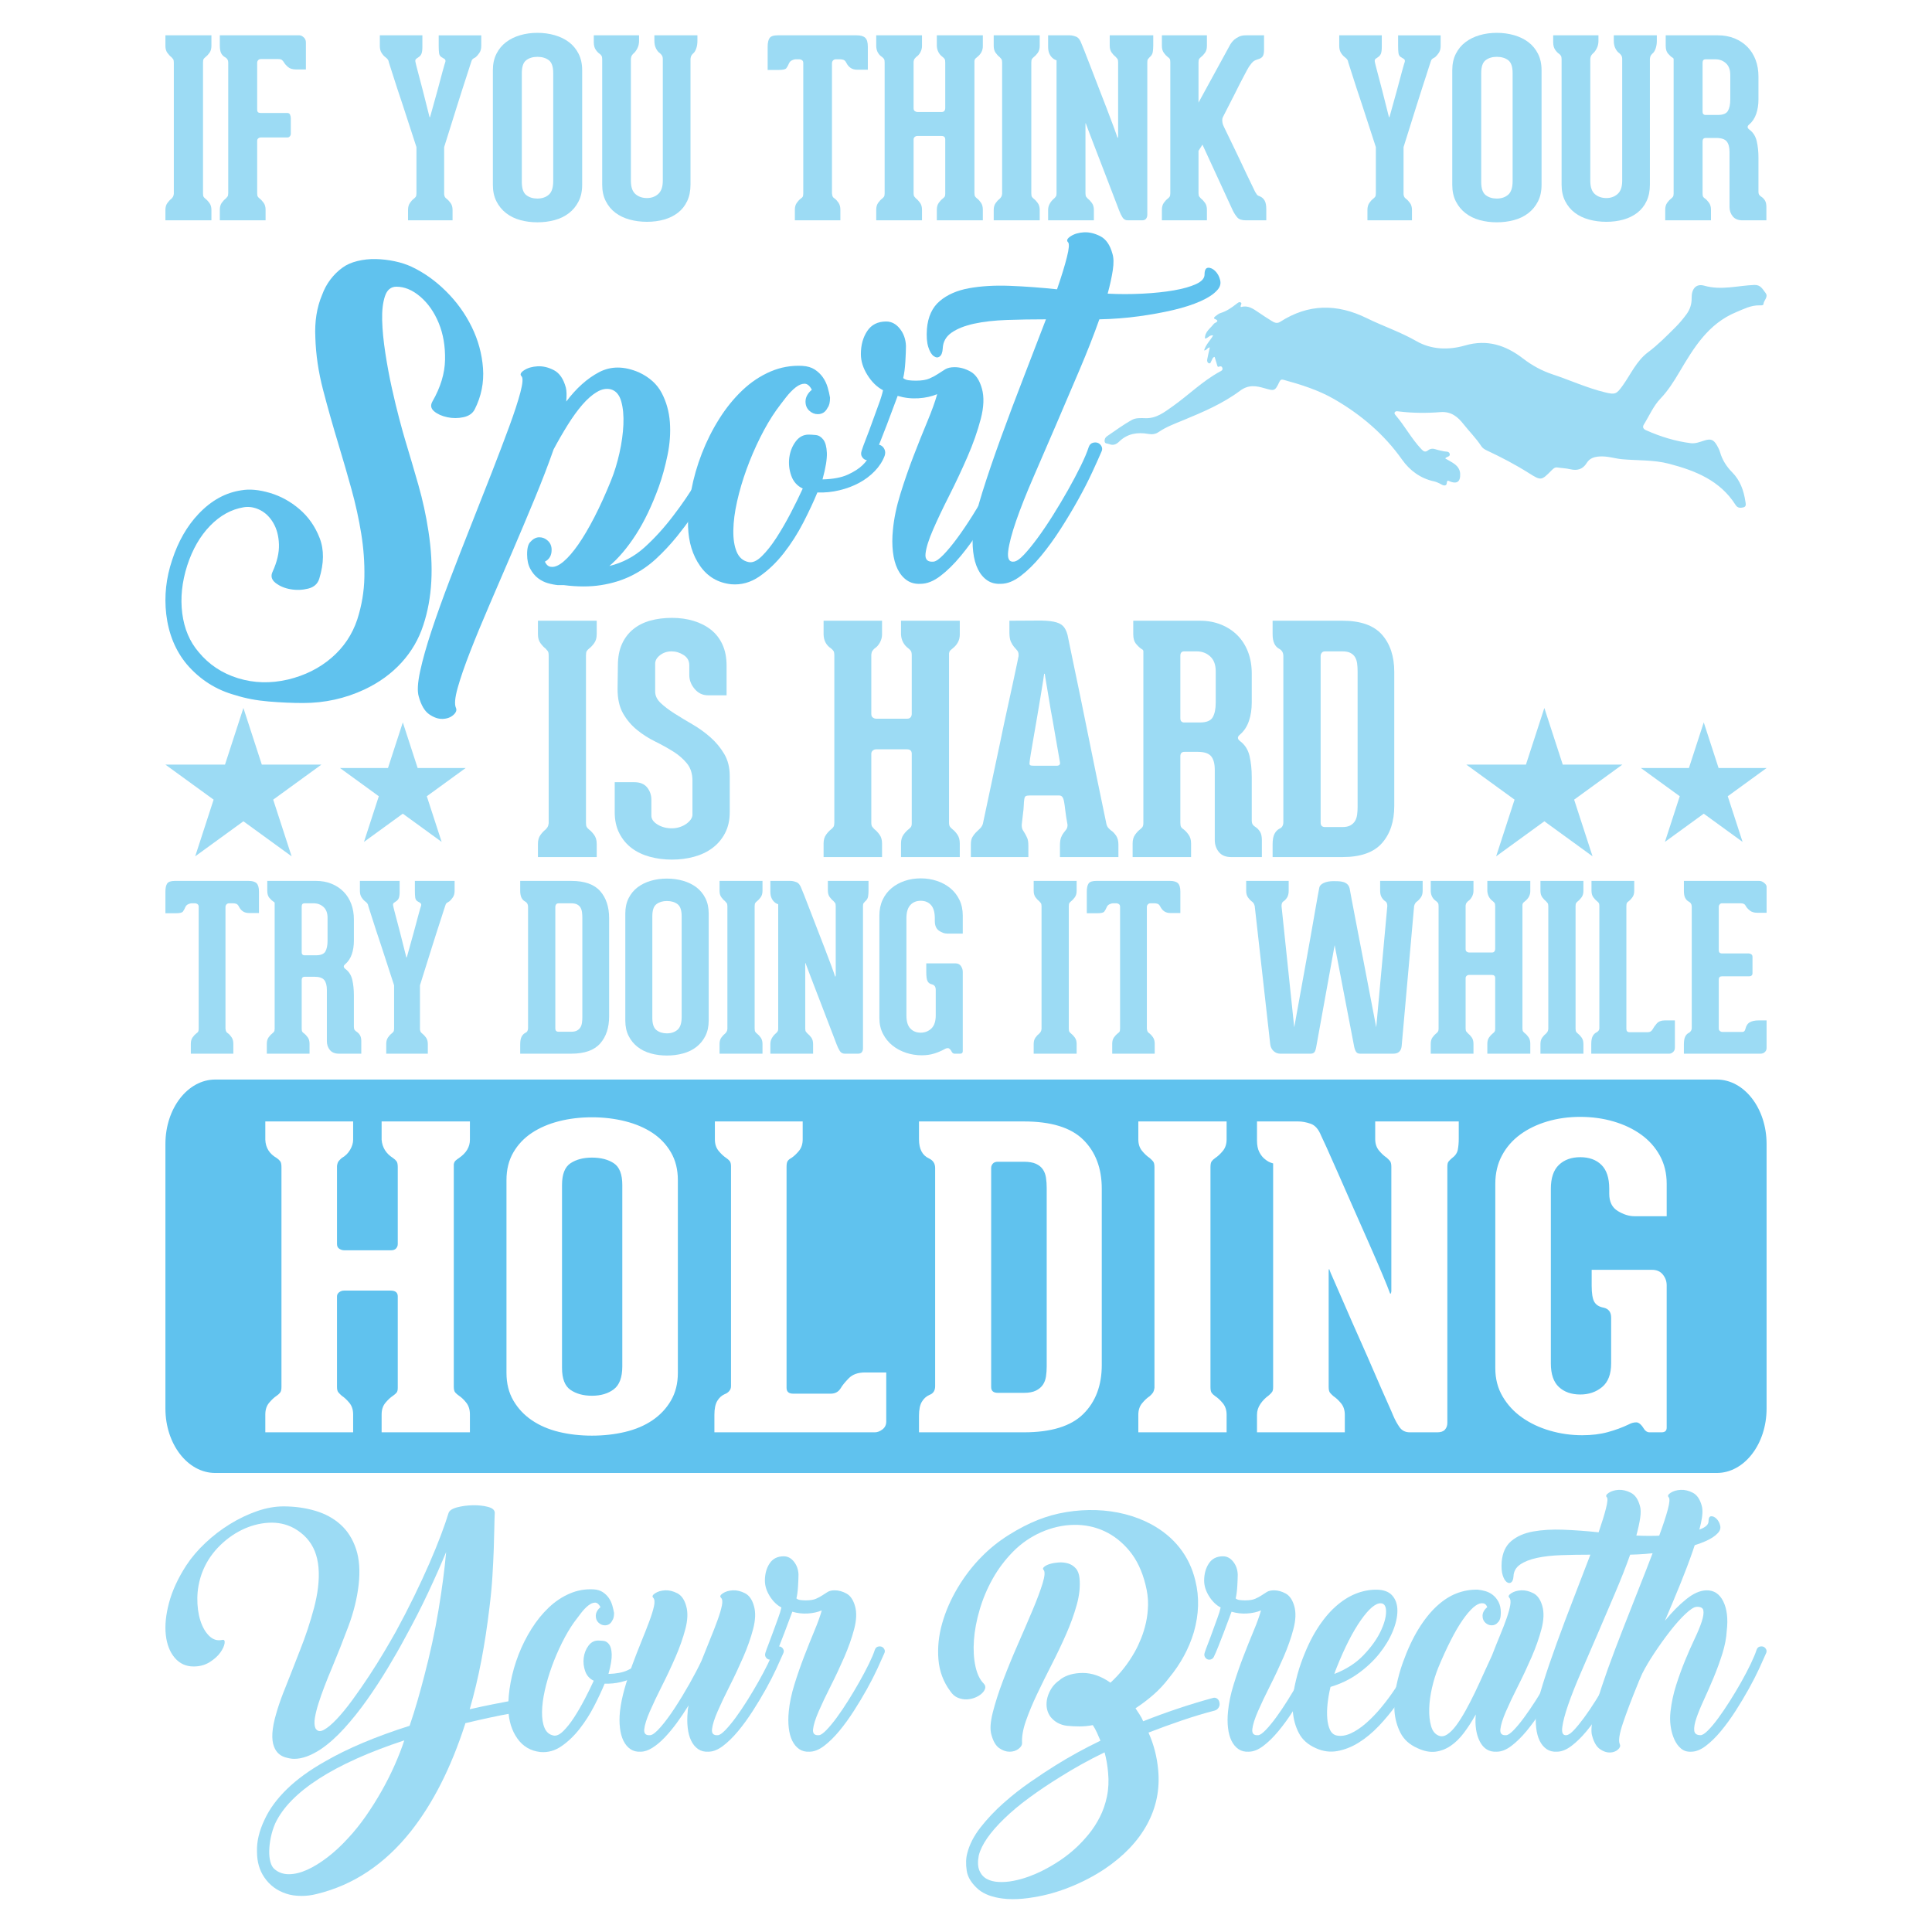 <?xml version="1.0" encoding="UTF-8"?> <!-- Creator: CorelDRAW 2019 (64-Bit Not for commercial use) --> <svg xmlns="http://www.w3.org/2000/svg" xmlns:xlink="http://www.w3.org/1999/xlink" xmlns:xodm="http://www.corel.com/coreldraw/odm/2003" xml:space="preserve" width="12in" height="12in" version="1.1" style="shape-rendering:geometricPrecision; text-rendering:geometricPrecision; image-rendering:optimizeQuality; fill-rule:evenodd; clip-rule:evenodd" viewBox="0 0 12000 12000"> <defs> <style type="text/css"> <![CDATA[ .fil0 {fill:#9CDBF4;fill-rule:nonzero} .fil1 {fill:#60C2EE;fill-rule:nonzero} ]]> </style> </defs> <g id="Layer_x0020_1">  <polygon class="fil0" points="9592.22,4397.31 9706.57,4749.26 10076.62,4749.26 9777.25,4966.77 9891.59,5318.68 9592.22,5101.19 9292.84,5318.68 9407.2,4966.77 9107.8,4749.26 9477.87,4749.26 "></polygon> <polygon class="fil0" points="10582.31,4486.83 10674.44,4770.36 10972.56,4770.36 10731.38,4945.63 10823.52,5229.15 10582.31,5053.91 10341.13,5229.15 10433.27,4945.63 10192.06,4770.36 10490.21,4770.36 "></polygon> <polygon class="fil0" points="1511.83,4397.31 1626.19,4749.26 1996.24,4749.26 1696.85,4966.77 1811.21,5318.68 1511.83,5101.19 1212.46,5318.68 1326.81,4966.77 1027.44,4749.26 1397.48,4749.26 "></polygon> <polygon class="fil0" points="2501.94,4486.83 2594.06,4770.36 2892.2,4770.36 2651,4945.63 2743.12,5229.15 2501.94,5053.91 2260.75,5229.15 2352.87,4945.63 2111.68,4770.36 2409.81,4770.36 "></polygon> <path class="fil0" d="M1260.94 1201c0,10.24 1.27,17.44 3.84,21.5 2.55,4.12 6.39,8.22 11.52,12.29 8.19,6.14 16.37,14.88 24.58,26.13 8.19,11.28 12.29,25.61 12.29,43l0 64.52 -285.74 0 0 -64.52c0,-17.4 4.08,-31.73 12.28,-43 8.18,-11.26 16.37,-19.99 24.57,-26.13 4.08,-4.07 7.43,-8.17 9.99,-12.29 2.55,-4.07 4.35,-10.23 5.38,-18.43l0 -815.75c0,-10.21 -1.53,-17.4 -4.61,-21.5 -3.07,-4.09 -6.68,-8.19 -10.76,-12.29 -8.2,-6.15 -16.39,-14.83 -24.57,-26.12 -8.2,-11.26 -12.28,-25.59 -12.28,-43.02l0 -66.05 285.74 0 0 66.05c0,17.44 -4.1,31.76 -12.29,43.02 -8.21,11.29 -16.4,19.97 -24.58,26.12 -5.13,4.1 -8.97,8.2 -11.52,12.29 -2.57,4.1 -3.84,11.29 -3.84,21.5l0 812.68z"></path> <path class="fil0" d="M1886.17 231.63c9.22,8.22 13.83,18.96 13.83,32.26l0 167.45 -61.45 0c-21.52,0 -38.17,-5.11 -49.94,-15.36 -11.79,-10.23 -20.23,-19.98 -25.35,-29.19 -3.07,-5.11 -6.9,-9.71 -11.53,-13.83 -4.6,-4.07 -12.53,-6.14 -23.8,-6.14l-107.53 0c-7.17,0 -12.82,2.3 -16.9,6.91 -4.1,4.6 -6.15,9.99 -6.15,16.13l0 288.81c0,9.22 1.79,15.36 5.37,18.43 3.57,3.07 9.45,4.61 17.67,4.61l164.37 0c8.19,0 13.83,3.59 16.9,10.74 3.07,7.19 4.62,14.86 4.62,23.05l0 95.26c0,6.15 -2.06,11.52 -6.15,16.11 -4.12,4.62 -8.72,6.92 -13.83,6.92l-167.45 0c-5.13,0 -9.99,1.8 -14.59,5.37 -4.61,3.62 -6.92,8.99 -6.92,16.15l0 325.67c0,9.22 1.27,15.89 3.83,19.98 2.56,4.1 6.4,8.2 11.53,12.29 8.19,6.14 16.37,14.86 24.57,26.12 8.19,11.29 12.31,25.6 12.31,43.02l0 66.05 -284.21 0 0 -66.05c0,-17.42 4.08,-31.73 12.29,-43.02 8.18,-11.26 16.36,-19.98 24.58,-26.12 4.08,-4.09 7.69,-8.19 10.74,-12.29 3.07,-4.09 4.61,-11.26 4.61,-21.5l0 -811.15c0,-14.33 -6.14,-25.07 -18.43,-32.26 -10.26,-5.11 -18.44,-13.06 -24.59,-23.8 -6.14,-10.76 -9.21,-27.89 -9.21,-51.46l0 -61.45 494.67 0c8.19,0 16.9,4.1 26.12,12.29z"></path> <path class="fil0" d="M2989.17 219.34l0 66.05c0,17.44 -3.84,31.76 -11.52,43.02 -7.69,11.29 -15.12,19.97 -22.27,26.12 -4.12,2.06 -9.22,5.13 -15.36,9.21 -6.16,4.1 -10.26,10.25 -12.3,18.45 -1.03,2.06 -4.1,11.28 -9.22,27.65 -5.13,16.39 -11.79,37.14 -19.97,62.21 -8.2,25.11 -17.42,53.54 -27.65,85.27 -10.26,31.75 -20.49,64.01 -30.74,96.79 -24.57,76.81 -51.72,163.37 -81.41,259.62l0 293.41c1.01,8.2 2.81,14.09 5.37,17.67 2.56,3.59 5.89,6.9 9.99,9.97 8.19,6.14 16.37,14.88 24.57,26.13 8.2,11.28 12.29,25.61 12.29,43l0 64.52 -276.51 0 0 -64.52c0,-17.4 3.84,-31.73 11.53,-43 7.67,-11.26 15.6,-19.99 23.8,-26.13 5.11,-4.07 9.22,-8.17 12.29,-12.29 3.07,-4.07 4.62,-11.26 4.62,-21.5l0 -287.27 -86.03 -264.24c-11.29,-32.78 -22.05,-65.02 -32.28,-96.79 -10.24,-31.73 -19.46,-60.42 -27.65,-86.02 -8.2,-25.59 -14.86,-46.33 -19.98,-62.22 -5.13,-15.86 -7.67,-24.81 -7.67,-26.87 -2.07,-5.11 -5.13,-9.73 -9.22,-13.83 -4.1,-4.08 -7.69,-7.15 -10.76,-9.21 -8.2,-6.15 -15.89,-14.83 -23.05,-26.12 -7.17,-11.26 -10.74,-25.59 -10.74,-43.02l0 -66.05 264.22 0 0 72.21c0,18.43 -1.8,32.24 -5.37,41.46 -3.6,9.23 -9.49,16.41 -17.67,21.52 -5.13,3.07 -10.25,6.68 -15.36,10.76 -5.13,4.1 -6.68,10.74 -4.6,19.97 0,2.06 1.53,8.7 4.6,19.96 3.07,11.27 6.64,25.11 10.76,41.48 4.07,16.41 8.94,34.83 14.59,55.31 5.63,20.51 11,40.98 16.13,61.45 12.3,49.15 26.12,103.96 41.48,164.37l3.07 0c17.4,-61.44 32.78,-116.74 46.09,-165.89 11.26,-43.02 21.74,-82.2 31.49,-117.53 9.71,-35.33 15.6,-55.55 17.68,-60.68 2.02,-8.19 -0.28,-14.33 -6.92,-18.43 -6.67,-4.08 -12.56,-7.69 -17.67,-10.76 -8.2,-5.11 -13.06,-13.3 -14.59,-24.57 -1.55,-11.26 -2.32,-26.12 -2.32,-44.57l0 -66.05 264.24 0z"></path> <path class="fil0" d="M3436.19 454.39c0,-39.95 -9.21,-66.82 -27.64,-80.66 -18.43,-13.83 -42.01,-20.73 -70.67,-20.73 -27.66,0 -50.69,6.9 -69.14,20.73 -18.43,13.83 -27.65,40.7 -27.65,80.66l0 675.94c0,39.95 9.22,67.1 27.65,81.43 18.45,14.35 41.48,21.5 69.14,21.5 28.66,0 52.24,-7.93 70.67,-23.8 18.43,-15.87 27.64,-44.29 27.64,-85.27l0 -669.8zm-98.31 926.35c-37.91,0 -73.5,-4.6 -106.76,-13.83 -33.31,-9.21 -62.48,-23.54 -87.57,-43 -25.12,-19.44 -45.1,-43.78 -59.93,-72.97 -14.86,-29.19 -22.28,-63.24 -22.28,-102.17l0 -712.82c0,-38.91 7.41,-72.95 22.28,-102.16 14.83,-29.19 34.8,-53.23 59.93,-72.19 25.09,-18.95 54.26,-33.28 87.57,-43.02 33.26,-9.71 68.85,-14.59 106.76,-14.59 37.87,0 73.74,4.87 107.55,14.59 33.79,9.75 63.2,24.07 88.31,43.02 25.07,18.96 45.05,43 59.93,72.19 14.84,29.21 22.29,63.25 22.29,102.16l0 712.82c0,38.94 -7.45,72.98 -22.29,102.17 -14.88,29.19 -34.85,53.52 -59.93,72.97 -25.11,19.46 -54.52,33.79 -88.31,43 -33.81,9.23 -69.67,13.83 -107.55,13.83z"></path> <path class="fil0" d="M4331.8 219.34l0 35.33c0,17.42 -2.57,33.29 -7.67,47.62 -5.13,14.36 -11.77,24.59 -19.97,30.72 -4.12,4.12 -7.43,8.22 -9.97,12.3 -2.57,4.1 -4.37,10.74 -5.39,19.98l0 781.94c0,38.94 -6.91,72.97 -20.75,102.16 -13.81,29.19 -33.03,53.27 -57.62,72.19 -24.57,18.98 -53.23,33.04 -86.01,42.27 -32.78,9.2 -68.13,13.81 -106,13.81 -37.91,0 -73.74,-4.61 -107.53,-13.81 -33.81,-9.23 -63.26,-23.29 -88.36,-42.27 -25.07,-18.93 -45.05,-43 -59.89,-72.19 -14.88,-29.19 -22.28,-63.22 -22.28,-102.16l0 -780.41c0,-9.22 -1.54,-16.13 -4.6,-20.73 -3.11,-4.61 -6.69,-8.46 -10.78,-11.53 -8.19,-5.11 -16.37,-13.56 -24.57,-25.35 -8.2,-11.75 -12.27,-27.39 -12.27,-46.87l0 -43 281.12 0 0 35.33c0,17.42 -3.86,33.29 -11.53,47.62 -7.69,14.36 -15.61,24.59 -23.82,30.72 -4.12,4.12 -7.43,8.22 -9.97,12.3 -2.56,4.1 -4.38,10.74 -5.39,19.98l0 757.37c0,38.92 9.47,66.59 28.44,82.96 18.91,16.39 42.73,24.57 71.42,24.57 27.65,0 50.95,-8.44 69.89,-25.34 18.93,-16.91 28.45,-44.3 28.45,-82.19l0 -755.84c0,-9.22 -1.82,-16.63 -5.41,-22.28 -3.59,-5.61 -7.93,-10.48 -13.07,-14.59 -8.19,-5.13 -15.89,-14.35 -23.03,-27.66 -7.17,-13.3 -10.76,-29.69 -10.76,-49.17l0 -33.79 267.31 0z"></path> <path class="fil0" d="M5374.12 234.72c10.76,10.22 16.13,28.67 16.13,55.29l0 142.88 -67.59 0c-29.72,0 -51.72,-14.35 -66.04,-43.02 -5.15,-10.23 -11.29,-16.37 -18.43,-18.43 -7.22,-2.04 -13.33,-3.09 -18.46,-3.09l-29.19 0c-6.11,0 -11.51,2.31 -16.13,6.93 -4.6,4.6 -6.9,11 -6.9,19.2l0 806.52c1.01,10.24 2.78,17.44 5.35,21.5 2.57,4.12 6.38,7.69 11.57,10.76 8.15,6.14 16.11,14.86 23.78,26.12 7.7,11.29 11.52,25.6 11.52,43.02l0 66.05 -282.67 0 0 -66.05c0,-17.42 4.07,-31.73 12.31,-43.02 8.2,-11.26 16.35,-19.98 24.57,-26.12 5.11,-3.07 8.96,-6.64 11.51,-10.76 2.54,-4.07 3.86,-11.26 3.86,-21.5l0 -809.6c0,-8.19 -2.57,-14.06 -7.7,-17.66 -5.13,-3.57 -10.23,-5.39 -15.38,-5.39l-26.08 0c-4.12,0 -10.54,1.82 -19.22,5.39 -8.72,3.61 -15.1,9.47 -19.19,17.66 -6.14,14.36 -12.05,25.1 -17.66,32.26 -5.68,7.19 -21.26,10.76 -46.87,10.76l-69.14 0 0 -144.41c0,-23.55 3.85,-41.22 11.52,-52.99 7.7,-11.77 24.85,-17.68 51.46,-17.68l490.06 0c24.57,0 42.25,5.13 53.01,15.38z"></path> <path class="fil0" d="M6104.6 285.39l0 1.55c0,26.65 -11.79,49.17 -35.35,67.59 -4.08,3.07 -7.67,6.14 -10.72,9.21 -3.09,3.07 -5.13,7.69 -6.15,13.83l0 821.89c0,10.24 1.54,17.42 4.6,21.5 3.06,4.1 7.14,8.2 12.27,12.29 8.2,6.14 16.17,14.86 23.83,26.12 7.69,11.29 11.52,25.6 11.52,43.02l0 66.05 -285.74 0 0 -66.05c0,-17.42 4.08,-31.73 12.32,-43.02 8.15,-11.26 16.35,-19.98 24.54,-26.12 5.13,-4.09 8.99,-7.93 11.55,-11.52 2.54,-3.59 3.83,-9.47 3.83,-17.67l0 -337.96c0,-14.33 -7.67,-21.52 -23.05,-21.52l-150.55 0c-6.14,0 -11.52,2.08 -16.11,6.15 -4.61,4.1 -6.91,9.23 -6.91,15.37l0 334.89c0,9.22 1.51,15.89 4.61,19.98 3.06,4.1 6.64,8.2 10.72,12.29 8.19,6.14 16.39,14.86 24.57,26.12 8.19,11.29 12.3,25.6 12.3,43.02l0 66.05 -284.21 0 0 -66.05c0,-17.42 4.08,-31.73 12.3,-43.02 8.2,-11.26 16.35,-19.98 24.59,-26.12 5.09,-4.09 8.94,-8.19 11.51,-12.29 2.52,-4.09 3.85,-10.76 3.85,-19.98l0 -812.68c0,-10.21 -1.32,-17.4 -3.85,-21.5 -2.57,-4.09 -6.42,-8.19 -11.51,-12.29 -23.56,-15.36 -35.89,-37.87 -36.9,-67.59l0 -67.6 284.21 0 0 67.6c0,12.28 -3.31,24.85 -10,37.63 -6.64,12.82 -15.6,22.81 -26.87,29.96 -4.08,4.1 -7.44,7.94 -9.97,11.52 -2.57,3.6 -4.39,9.49 -5.37,17.67l0 288.81c0,8.2 2.52,14.09 7.67,17.67 5.13,3.59 10.23,5.37 15.36,5.37l152.11 0c7.12,0 12.53,-2.32 16.11,-6.92 3.58,-4.61 5.37,-9.99 5.37,-16.13l0 -284.22c0,-10.21 -1.29,-17.4 -3.83,-21.5 -2.56,-4.09 -6.42,-8.19 -11.55,-12.29 -22.5,-16.37 -34.82,-38.92 -36.86,-67.59l0 -67.6 285.74 0 0 66.05z"></path> <path class="fil0" d="M6405.7 1201c0,10.24 1.27,17.44 3.84,21.5 2.54,4.12 6.38,8.22 11.52,12.29 8.2,6.14 16.35,14.88 24.59,26.13 8.15,11.28 12.27,25.61 12.27,43l0 64.52 -285.74 0 0 -64.52c0,-17.4 4.08,-31.73 12.29,-43 8.19,-11.26 16.39,-19.99 24.57,-26.13 4.08,-4.07 7.44,-8.17 10,-12.29 2.52,-4.07 4.34,-10.23 5.37,-18.43l0 -815.75c0,-10.21 -1.53,-17.4 -4.61,-21.5 -3.06,-4.09 -6.68,-8.19 -10.76,-12.29 -8.19,-6.15 -16.39,-14.83 -24.57,-26.12 -8.2,-11.26 -12.29,-25.59 -12.29,-43.02l0 -66.05 285.74 0 0 66.05c0,17.44 -4.12,31.76 -12.27,43.02 -8.24,11.29 -16.39,19.97 -24.59,26.12 -5.13,4.1 -8.98,8.2 -11.52,12.29 -2.57,4.1 -3.84,11.29 -3.84,21.5l0 812.68z"></path> <path class="fil0" d="M7163.05 219.34l0 64.52c0,14.35 -1.07,27.65 -3.11,39.93 -2.03,12.31 -8.69,23.05 -19.93,32.26 -4.12,4.12 -7.48,7.94 -10,11.53 -2.57,3.6 -3.86,9.99 -3.86,19.2l0 946.33c0,10.24 -2.57,18.69 -7.67,25.35 -5.13,6.67 -13.32,9.98 -24.57,9.98l-89.11 0c-14.35,0 -25.35,-6.14 -33,-18.44 -7.7,-12.29 -14.62,-26.6 -20.76,-43 -2.04,-6.15 -8.69,-23.55 -19.98,-52.24 -11.26,-28.66 -24.31,-62.72 -39.16,-102.16 -14.88,-39.42 -31.01,-81.41 -48.41,-125.98 -17.4,-44.55 -33.28,-85.75 -47.62,-123.66 -14.35,-37.87 -26.36,-69.38 -36.09,-94.49 -9.75,-25.07 -14.59,-38.13 -14.59,-39.16 0,-2.04 -0.53,-3.31 -1.55,-3.85 -1.01,-0.52 -1.54,1.8 -1.54,6.92l0 428.6c0,10.24 1.54,17.44 4.6,21.5 3.11,4.12 6.66,8.22 10.78,12.29 8.19,6.14 16.39,14.88 24.57,26.13 8.19,11.28 12.3,25.61 12.3,43l0 64.52 -284.22 0 0 -64.52c0,-14.33 3.59,-27.66 10.76,-39.95 7.14,-12.29 16.35,-23.05 27.65,-32.26 5.1,-5.09 8.69,-9.45 10.76,-13.06 2.04,-3.57 3.06,-9.45 3.06,-17.66l0 -826.49c-10.23,-3.07 -18.96,-8.19 -26.08,-15.36 -7.22,-6.14 -13.33,-14.84 -18.46,-26.13 -5.15,-11.24 -7.67,-25.59 -7.67,-43l0 -70.67 133.63 0c12.3,0 25.61,2.83 39.95,8.44 14.35,5.65 25.6,20.25 33.79,43.79 1.03,2.06 6.66,15.89 16.92,41.48 10.23,25.6 22.77,57.87 37.65,96.78 14.81,38.94 31.23,81.41 49.13,127.5 17.93,46.09 35.08,90.4 51.46,132.87 16.39,42.53 30.74,80.42 43,113.69 12.31,33.29 20.51,56.59 24.63,69.89 0.98,3.07 2.04,3.35 3.06,0.77 1.01,-2.54 1.54,-5.37 1.54,-8.44l0 -459.34c0,-10.22 -1.54,-17.4 -4.6,-21.5 -3.11,-4.08 -6.69,-8.19 -10.78,-12.29 -8.22,-6.16 -16.42,-14.84 -24.57,-26.12 -8.24,-11.28 -12.3,-25.61 -12.3,-43.02l0 -64.52 270.4 0z"></path> <path class="fil0" d="M7828.23 1220.98c11.24,5.13 20.2,13.59 26.87,25.35 6.66,11.79 10.02,29.44 10.02,52.99l0 69.14 -125.98 0c-25.64,0 -43.57,-5.89 -53.76,-17.67 -10.28,-11.76 -19.48,-25.84 -27.68,-42.23l-188.96 -410.17 -24.57 38.39 0 262.71c0,10.24 1.55,17.42 4.6,21.5 3.06,4.1 6.64,8.2 10.76,12.29 8.2,6.14 16.39,14.86 24.59,26.12 8.19,11.29 12.27,25.6 12.27,43.02l0 66.05 -279.58 0 0 -66.05c0,-17.42 4.08,-31.73 12.27,-43.02 8.2,-11.26 16.39,-19.98 24.59,-26.12 5.13,-4.09 8.94,-8.19 11.51,-12.29 2.56,-4.09 3.85,-11.26 3.85,-21.5l0 -812.68c0,-10.22 -1.29,-17.4 -3.85,-21.5 -2.57,-4.08 -6.38,-7.69 -11.51,-10.76 -8.2,-6.15 -16.39,-14.83 -24.59,-26.12 -8.19,-11.26 -12.27,-25.59 -12.27,-43.02l0 -66.05 279.58 0 0 66.05c0,17.44 -4.08,31.76 -12.27,43.02 -8.2,11.29 -16.39,19.97 -24.59,26.12 -4.12,3.07 -7.7,6.68 -10.76,10.76 -3.06,4.1 -4.6,11.28 -4.6,21.5l0 250.41 198.17 -362.55c6.15,-10.23 13.85,-19.44 23.06,-27.65 8.19,-7.16 18.16,-13.57 29.94,-19.22 11.78,-5.61 26.36,-8.44 43.8,-8.44l112.11 0 0 87.57c0,22.53 -3.33,37.63 -9.97,45.32 -6.68,7.67 -16.11,13.06 -28.44,16.11 -11.24,3.09 -20.51,7.44 -27.63,13.07 -7.18,5.63 -16.39,16.65 -27.65,33.02 -2.07,3.07 -5.92,9.75 -11.51,19.98 -5.67,10.24 -12.31,22.81 -19.98,37.63 -7.7,14.86 -16.39,31.51 -26.13,49.92 -9.75,18.44 -19.19,37.41 -28.44,56.85 -22.53,45.08 -48.13,95.24 -76.8,150.55 -4.12,10.26 -4.12,23.58 0,39.95 0,2.06 3.09,9.47 9.22,22.27 6.15,12.82 14.07,29.19 23.82,49.17 9.71,19.96 20.73,42.76 33.04,68.35 12.29,25.62 24.59,51.22 36.86,76.81 28.66,61.45 61.43,130.08 98.33,205.86 5.1,8.2 8.94,14.09 11.52,17.68 2.52,3.59 9.44,7.43 20.73,11.52z"></path> <path class="fil0" d="M8948.15 219.34l0 66.05c0,17.44 -3.84,31.76 -11.51,43.02 -7.7,11.29 -15.14,19.97 -22.28,26.12 -4.12,2.06 -9.22,5.13 -15.36,9.21 -6.16,4.1 -10.28,10.25 -12.32,18.45 -1.01,2.06 -4.08,11.28 -9.22,27.65 -5.13,16.39 -11.79,37.14 -19.94,62.21 -8.22,25.11 -17.43,53.54 -27.66,85.27 -10.24,31.75 -20.51,64.01 -30.75,96.79 -24.54,76.81 -51.69,163.37 -81.41,259.62l0 293.41c1.03,8.2 2.83,14.09 5.41,17.67 2.54,3.59 5.85,6.9 9.97,9.97 8.19,6.14 16.39,14.88 24.57,26.13 8.2,11.28 12.32,25.61 12.32,43l0 64.52 -276.56 0 0 -64.52c0,-17.4 3.84,-31.73 11.51,-43 7.7,-11.26 15.63,-19.99 23.84,-26.13 5.09,-4.07 9.21,-8.17 12.27,-12.29 3.09,-4.07 4.63,-11.26 4.63,-21.5l0 -287.27 -86.04 -264.24c-11.29,-32.78 -22.02,-65.02 -32.24,-96.79 -10.24,-31.73 -19.5,-60.42 -27.65,-86.02 -8.24,-25.59 -14.88,-46.33 -19.98,-62.22 -5.15,-15.86 -7.7,-24.81 -7.7,-26.87 -2.04,-5.11 -5.13,-9.73 -9.22,-13.83 -4.08,-4.08 -7.67,-7.15 -10.76,-9.21 -8.2,-6.15 -15.85,-14.83 -23.03,-26.12 -7.17,-11.26 -10.76,-25.59 -10.76,-43.02l0 -66.05 264.24 0 0 72.21c0,18.43 -1.82,32.24 -5.35,41.46 -3.64,9.23 -9.49,16.41 -17.68,21.52 -5.15,3.07 -10.28,6.68 -15.37,10.76 -5.13,4.1 -6.68,10.74 -4.6,19.97 0,2.06 1.51,8.7 4.6,19.96 3.06,11.27 6.64,25.11 10.76,41.48 4.08,16.41 8.96,34.83 14.59,55.31 5.63,20.51 10.98,40.98 16.11,61.45 12.3,49.15 26.13,103.96 41.51,164.37l3.06 0c17.4,-61.44 32.76,-116.74 46.09,-165.89 11.26,-43.02 21.76,-82.2 31.51,-117.53 9.7,-35.33 15.58,-55.55 17.66,-60.68 2.04,-8.19 -0.26,-14.33 -6.9,-18.43 -6.69,-4.08 -12.58,-7.69 -17.67,-10.76 -8.24,-5.11 -13.06,-13.3 -14.62,-24.57 -1.51,-11.26 -2.3,-26.12 -2.3,-44.57l0 -66.05 264.24 0z"></path> <path class="fil0" d="M9395.15 454.39c0,-39.95 -9.2,-66.82 -27.63,-80.66 -18.43,-13.83 -41.99,-20.73 -70.65,-20.73 -27.68,0 -50.71,6.9 -69.14,20.73 -18.46,13.83 -27.68,40.7 -27.68,80.66l0 675.94c0,39.95 9.22,67.1 27.68,81.43 18.43,14.35 41.46,21.5 69.14,21.5 28.66,0 52.22,-7.93 70.65,-23.8 18.43,-15.87 27.63,-44.29 27.63,-85.27l0 -669.8zm-98.28 926.35c-37.91,0 -73.52,-4.6 -106.79,-13.83 -33.31,-9.21 -62.48,-23.54 -87.56,-43 -25.12,-19.44 -45.1,-43.78 -59.94,-72.97 -14.83,-29.19 -22.28,-63.24 -22.28,-102.17l0 -712.82c0,-38.91 7.45,-72.95 22.28,-102.16 14.84,-29.19 34.82,-53.23 59.94,-72.19 25.07,-18.95 54.24,-33.28 87.56,-43.02 33.28,-9.71 68.88,-14.59 106.79,-14.59 37.87,0 73.7,4.87 107.51,14.59 33.82,9.75 63.24,24.07 88.34,43.02 25.07,18.96 45.04,43 59.94,72.19 14.79,29.21 22.22,63.25 22.22,102.16l0 712.82c0,38.94 -7.43,72.98 -22.22,102.17 -14.9,29.19 -34.87,53.52 -59.94,72.97 -25.11,19.46 -54.52,33.79 -88.34,43 -33.81,9.23 -69.64,13.83 -107.51,13.83z"></path> <path class="fil0" d="M10290.78 219.34l0 35.33c0,17.42 -2.56,33.29 -7.69,47.62 -5.15,14.36 -11.79,24.59 -19.97,30.72 -4.09,4.12 -7.45,8.22 -9.97,12.3 -2.57,4.1 -4.37,10.74 -5.37,19.98l0 781.94c0,38.94 -6.9,72.97 -20.77,102.16 -13.81,29.19 -33,53.27 -57.57,72.19 -24.59,18.98 -53.28,33.04 -86.06,42.27 -32.78,9.2 -68.13,13.81 -105.98,13.81 -37.93,0 -73.76,-4.61 -107.54,-13.81 -33.81,-9.23 -63.26,-23.29 -88.33,-42.27 -25.11,-18.93 -45.08,-43 -59.93,-72.19 -14.84,-29.19 -22.28,-63.22 -22.28,-102.16l0 -780.41c0,-9.22 -1.51,-16.13 -4.61,-20.73 -3.06,-4.61 -6.64,-8.46 -10.73,-11.53 -8.22,-5.11 -16.42,-13.56 -24.57,-25.35 -8.24,-11.75 -12.31,-27.39 -12.31,-46.87l0 -43 281.11 0 0 35.33c0,17.42 -3.81,33.29 -11.52,47.62 -7.65,14.36 -15.63,24.59 -23.78,30.72 -4.12,4.12 -7.43,8.22 -10,12.3 -2.57,4.1 -4.38,10.74 -5.35,19.98l0 757.37c0,38.92 9.44,66.59 28.38,82.96 18.96,16.39 42.78,24.57 71.46,24.57 27.67,0 50.92,-8.44 69.88,-25.34 18.96,-16.91 28.43,-44.3 28.43,-82.19l0 -755.84c0,-9.22 -1.82,-16.63 -5.35,-22.28 -3.64,-5.61 -7.98,-10.48 -13.07,-14.59 -8.22,-5.13 -15.89,-14.35 -23.03,-27.66 -7.21,-13.3 -10.76,-29.69 -10.76,-49.17l0 -33.79 267.3 0z"></path> <path class="fil0" d="M10747.05 465.15c0,-31.75 -8.99,-55.82 -26.89,-72.21 -17.93,-16.37 -39.73,-24.59 -65.28,-24.59l-61.49 0c-12.25,0 -18.41,7.19 -18.41,21.52l0 302.63c0,8.22 1.77,13.83 5.35,16.9 3.59,3.07 7.45,4.62 11.52,4.62l78.35 0c31.76,0 52.49,-8.44 62.22,-25.35 9.75,-16.9 14.62,-40.7 14.62,-71.44l0 -152.08zm193.56 757.35c8.15,5.15 15.37,12.56 21.48,22.29 6.16,9.73 9.22,23.3 9.22,40.7l0 82.95 -149.01 0c-26.65,0 -46.59,-8.19 -59.93,-24.57 -13.28,-16.39 -19.97,-35.85 -19.97,-58.38l0 -341.05c0,-29.69 -5.89,-51.7 -17.63,-66.05 -11.79,-14.35 -33.57,-21.52 -65.3,-21.52l-64.52 0c-13.33,0 -19.98,7.17 -19.98,21.52l0 322.6c0,10.24 1.29,17.44 3.84,21.5 2.52,4.12 6.39,7.69 11.52,10.76 8.2,6.14 16.35,14.86 24.59,26.12 8.15,11.29 12.27,25.6 12.27,43.02l0 66.05 -284.18 0 0 -66.05c0,-17.42 4.07,-31.73 12.27,-43.02 8.19,-11.26 16.39,-19.98 24.57,-26.12 4.09,-3.07 7.67,-6.64 10.76,-10.76 3.07,-4.07 4.62,-10.74 4.62,-19.96l0 -814.22c0,-8.17 0,-14.83 0,-19.97 0,-5.1 -2.57,-8.69 -7.7,-10.74 -8.19,-5.11 -17.15,-13.3 -26.89,-24.59 -9.73,-11.24 -14.57,-27.11 -14.57,-47.62l0 -66.05 324.13 0c37.87,0 72.47,6.42 103.69,19.2 31.27,12.82 57.85,30.49 79.9,53.01 22.02,22.53 38.94,49.42 50.72,80.64 11.74,31.27 17.66,65.83 17.66,103.7l0 141.34c0,32.79 -4.6,62.74 -13.85,89.87 -9.22,27.15 -24.06,49.43 -44.53,66.83 -12.3,10.24 -11.81,20.5 1.53,30.73 23.56,17.42 38.92,41.48 46.09,72.2 7.14,30.73 10.76,65.06 10.76,102.93l0 210.47c0,9.22 1.79,16.12 5.37,20.73 3.58,4.6 7.93,8.44 13.06,11.52z"></path> <path class="fil1" d="M2555.49 1656.44c76.94,36.06 148.61,86.93 214.92,152.66 66.33,65.78 119.52,139.62 159.68,221.56 40.1,82 63.44,167.54 70,256.71 6.52,89.17 -10.67,174.26 -51.58,255.33 -13.13,25.24 -36.45,41.46 -70,48.65 -33.6,7.21 -67.19,7.21 -100.72,0 -33.58,-7.19 -60.61,-19.35 -81.07,-36.48 -20.49,-17.11 -24.18,-37.36 -11.05,-60.8 50.74,-88.24 76.97,-174.71 78.61,-259.4 1.61,-84.64 -11.48,-160.76 -39.31,-228.31 -27.85,-67.56 -65.93,-122.03 -114.2,-163.49 -48.32,-41.41 -97.88,-62.14 -148.63,-62.14 -34.39,0 -58.14,19.83 -71.24,59.44 -13.13,39.64 -18.84,89.63 -17.19,149.96 1.61,60.37 8.17,127.92 19.67,202.65 11.43,74.77 24.93,147.26 40.52,217.51 15.55,70.26 31.09,134.68 46.68,193.19 15.55,58.56 27.41,101.33 35.61,128.35 27.83,91.88 55.28,185.09 82.3,279.67 27.01,94.56 47.9,190.48 62.64,287.75 34.39,221.59 23.72,416.13 -31.94,583.67 -27.87,86.42 -72.88,163.89 -135.11,232.34 -62.26,68.45 -139.2,124.31 -230.89,167.54 -119.56,55.81 -246.48,83.76 -380.74,83.76 -67.17,0 -138.4,-3.18 -213.7,-9.44 -75.35,-6.35 -144.12,-19.37 -206.34,-39.19 -119.55,-32.42 -220.27,-96.37 -302.13,-191.84 -70.43,-84.69 -113,-188.27 -127.73,-310.76 -13.13,-113.46 -0.85,-226.02 36.84,-337.72 37.66,-115.27 92.5,-210.77 164.58,-286.43 78.61,-82.83 167.02,-131.47 265.29,-145.9 50.74,-8.99 109.69,-3.59 176.85,16.22 67.13,19.83 128.55,53.61 184.24,101.31 55.65,47.76 97.4,107.65 125.27,179.69 27.81,72.06 27.03,155.83 -2.45,251.3 -9.83,32.4 -32.78,53.08 -68.78,62.14 -36.04,8.99 -72.47,10.35 -109.3,4.05 -36.86,-6.35 -67.99,-19.37 -93.35,-39.19 -25.41,-19.79 -31.56,-43.24 -18.43,-70.24 27.83,-61.21 40.93,-117.53 39.3,-168.88 -1.65,-51.35 -13.11,-95.46 -34.37,-132.39 -21.31,-36.89 -48.75,-63.93 -82.3,-81.07 -33.58,-17.09 -67.54,-22.98 -101.93,-17.56 -77,12.61 -146.57,50.9 -208.79,114.82 -62.26,63.96 -109.73,146.38 -142.47,247.23 -32.77,102.67 -42.99,201.72 -30.71,297.22 12.29,95.45 46.25,175.66 101.94,240.49 63.86,77.44 145.31,131.46 244.4,162.13 99.07,30.59 202.67,33.31 310.74,8.08 104.78,-25.23 194.86,-70.22 270.2,-135.11 75.3,-64.83 128.55,-144.13 159.66,-237.78 27.83,-86.45 42.57,-174.25 44.22,-263.45 1.61,-89.15 -4.91,-179.21 -19.65,-270.18 -14.74,-90.95 -34.82,-182.4 -60.19,-274.26 -25.41,-91.88 -52.01,-183.74 -79.83,-275.61 -36.04,-118.89 -68.4,-233.25 -97.02,-343.15 -28.68,-109.86 -44.64,-217.94 -47.9,-324.25 -4.93,-99.05 8.98,-187.32 41.75,-264.8 13.07,-36 30.7,-68.44 52.82,-97.27 22.1,-28.8 47.04,-53.11 74.91,-72.95 24.56,-17.98 55.27,-31.49 92.12,-40.54 36.84,-8.99 74.92,-13.04 114.22,-12.15 39.3,0.93 78.19,5.39 116.68,13.51 38.47,8.1 73.28,19.37 104.41,33.77z"></path> <path class="fil1" d="M3426.23 3415.46c0,34.24 -13.93,58.57 -41.75,72.95 9.82,21.64 23.72,32.45 41.75,32.45 21.26,1.8 46.25,-9.49 74.91,-33.81 28.62,-24.3 58.94,-59.44 90.9,-105.37 31.94,-45.94 65.09,-102.22 99.5,-168.88 34.35,-66.62 68.76,-142.28 103.15,-226.96 21.26,-52.22 38.91,-109.44 52.79,-171.57 13.9,-62.15 22.14,-121.14 24.59,-176.99 2.46,-55.81 -2.07,-104.03 -13.52,-144.56 -11.48,-40.54 -32.78,-65.26 -63.86,-74.3 -27.87,-7.18 -56.94,-1.77 -87.21,16.21 -30.34,18.04 -60.58,44.59 -90.87,79.71 -30.32,35.13 -60.59,77.02 -90.88,125.63 -30.32,48.65 -59.39,99.1 -87.23,151.32 -32.76,93.68 -71.65,195.01 -116.66,303.98 -45.06,109 -91.74,219.78 -140.03,332.33 -48.31,112.61 -95.38,222.01 -141.23,328.3 -45.83,106.26 -85.97,203.56 -120.36,291.83 -34.39,88.22 -60.19,162.98 -77.38,224.28 -17.2,61.21 -20.89,102.67 -11.06,124.26 6.56,14.43 1.22,29.28 -15.96,44.6 -17.2,15.29 -39.31,23.41 -66.33,24.32 -27.03,0.91 -54.85,-8.57 -83.52,-28.37 -28.63,-19.86 -50.35,-56.75 -65.09,-110.78 -9.83,-32.45 -6.95,-84.7 8.6,-156.71 15.58,-72.09 39.3,-156.33 71.22,-252.66 31.93,-96.41 69.21,-200.44 111.78,-312.08 42.59,-111.67 86.39,-224.27 131.42,-337.76 45.04,-113.48 88.43,-223.81 130.18,-331 41.75,-107.15 78.19,-203.08 109.31,-287.76 31.09,-84.65 54.04,-154.91 68.78,-210.77 14.74,-55.81 17.2,-89.15 7.36,-99.98 -11.46,-10.79 -6.13,-23.37 15.98,-37.82 22.1,-14.4 49.94,-22.5 83.5,-24.32 33.55,-1.77 67.56,6.33 101.95,24.32 34.39,18.04 58.96,54.04 73.69,108.07 4.91,19.86 5.7,48.65 2.46,86.47 62.22,-82.83 130.2,-143.63 203.87,-182.38 73.7,-38.71 156.37,-38.25 248.13,1.35 65.47,30.65 112.56,73.41 141.22,128.35 28.62,54.96 45.48,115.28 50.38,181.03 4.91,65.78 0,134.21 -14.78,205.36 -14.72,71.17 -32.76,136.44 -54.04,195.89 -42.59,117.12 -90.06,216.16 -142.45,297.22 -52.43,81.07 -107.29,145.92 -164.57,194.57 81.87,-19.82 154.33,-58.11 217.39,-114.85 63.02,-56.75 123.22,-122.94 180.53,-198.6 54.04,-70.26 102.74,-141.85 146.17,-214.81 43.35,-72.95 78.99,-139.16 106.86,-198.6 4.91,-12.58 12.27,-21.14 22.09,-25.65 9.82,-4.48 22.12,-2.25 36.86,6.74 11.43,7.22 18.41,17.14 20.87,29.72 2.46,12.63 1.22,24.33 -3.69,35.13 -39.31,88.29 -84.74,173.87 -136.32,256.7 -51.57,82.87 -108.52,163.04 -170.71,240.47 -40.96,50.45 -84.35,96.85 -130.2,139.16 -45.87,42.33 -97.04,77.48 -153.54,105.38 -56.48,27.95 -119.13,47.28 -187.87,58.09 -68.81,10.8 -145.8,10.8 -230.91,0l-36.86 0c-19.67,-1.82 -40.53,-5.81 -62.64,-12.17 -22.1,-6.26 -42.61,-16.61 -61.4,-31.08 -18.86,-14.38 -34.82,-33.76 -47.91,-58.07 -13.13,-24.31 -19.65,-54.48 -19.65,-90.54 0,-39.59 7.38,-65.72 22.12,-78.35 16.33,-17.98 34.37,-27.01 54.02,-27.01 19.67,0 37.24,7.21 52.82,21.62 15.55,14.43 23.34,33.34 23.34,56.73z"></path> <path class="fil1" d="M5155.5 2469.76c0,28.83 -4.91,49.56 -14.72,62.14 -13.15,27.03 -33.57,40.54 -61.44,40.54 -19.63,0 -37.27,-7.17 -52.78,-21.61 -15.6,-14.41 -23.34,-33.31 -23.34,-56.75 0,-14.4 3.65,-27.9 11.05,-40.53 7.38,-12.58 16.76,-23.39 28.24,-32.42 -13.13,-25.21 -28.24,-37.84 -45.46,-37.84 -17.18,0 -35.61,7.69 -55.24,22.98 -19.67,15.33 -39.76,36.06 -60.18,62.14 -20.51,26.13 -40.57,52.7 -60.2,79.71 -34.41,48.63 -67.56,104.96 -99.5,168.88 -31.9,63.96 -60.15,129.7 -84.74,197.24 -24.54,67.56 -44.21,134.21 -58.95,199.96 -14.72,65.78 -22.53,125.63 -23.32,179.69 -0.88,54.02 6.11,98.61 20.88,133.73 14.72,35.15 39.3,56.35 73.65,63.51 24.59,5.41 52.02,-6.74 82.32,-36.48 30.29,-29.72 60.58,-67.97 90.9,-114.82 30.27,-46.83 59.74,-97.71 88.39,-152.68 28.66,-54.93 53.61,-105.8 74.96,-152.66 -34.41,-16.22 -58.16,-42.77 -71.27,-79.71 -13.13,-36.9 -17.18,-74.31 -12.27,-112.13 4.91,-37.84 17.98,-71.15 39.31,-99.98 21.26,-28.8 48.26,-43.24 81.03,-43.24 11.44,0 26.2,0.94 44.2,2.71 18.02,1.82 33.59,11.28 46.68,28.37 13.11,17.14 20.48,44.58 22.14,82.42 1.58,37.82 -7.39,92.79 -27.04,164.81 65.48,-1.77 117.93,-11.69 157.21,-29.72 39.3,-17.98 70,-37.82 92.12,-59.43 22.09,-21.64 36.86,-42.78 44.22,-63.51 7.36,-20.68 12.65,-33.77 15.97,-39.18 4.91,-12.58 12.65,-20.27 23.34,-22.96 10.61,-2.71 20.87,-1.36 30.7,4.05 9.82,5.39 17.18,13.97 22.09,25.67 4.91,11.74 4.91,24.78 0,39.18 -13.11,34.24 -33.57,65.78 -61.4,94.57 -27.87,28.83 -60.18,53.15 -97.04,72.95 -36.81,19.84 -77.79,35.13 -122.8,45.94 -45.05,10.8 -90.51,15.33 -136.31,13.51 -22.96,55.86 -52.03,118 -87.23,186.45 -35.23,68.47 -75.75,131.96 -121.58,190.48 -45.89,58.54 -96.22,106.72 -151.08,144.56 -54.86,37.82 -113.4,54.04 -175.62,48.63 -81.91,-8.99 -146.17,-46.83 -192.83,-113.46 -46.68,-66.63 -71.59,-147.7 -74.92,-243.2 -1.58,-72.02 4.91,-147.26 19.68,-225.61 14.71,-78.37 36.81,-155.37 66.29,-231.04 29.5,-75.66 65.48,-147.26 108.08,-214.81 42.59,-67.55 90.47,-126.53 143.72,-176.98 53.2,-50.4 111.35,-89.17 174.41,-116.2 63.01,-27.01 128.94,-38.7 197.7,-35.11 31.13,1.8 56.91,9.46 77.41,22.96 20.42,13.5 37.24,29.72 50.33,48.63 13.11,18.93 22.93,39.64 29.5,62.15 6.54,22.53 11.44,43.69 14.72,63.5z"></path> <path class="fil1" d="M5428.13 2834.52c-4.91,10.81 -12.7,18.04 -23.34,21.62 -10.66,3.62 -20.51,3.62 -29.48,0 -8.99,-3.59 -16.4,-10.35 -22.1,-20.27 -5.7,-9.89 -6.16,-22.04 -1.26,-36.48 4.96,-16.2 13.9,-40.94 27.05,-74.3 13.09,-33.31 26.17,-68.42 39.31,-105.37 13.06,-36.91 26.15,-72.97 39.3,-108.1 13.08,-35.13 22.11,-64.39 27,-87.81 -37.69,-19.81 -70,-51.35 -96.99,-94.57 -27.04,-43.23 -40.57,-86.46 -40.57,-129.7 0,-55.81 13.11,-103.55 39.31,-143.2 26.17,-39.59 65.48,-59.44 117.93,-59.44 32.74,0 60.97,14.86 84.72,44.58 23.73,29.74 36.45,65.31 38.06,106.74 0,23.43 -1.2,55.84 -3.65,97.27 -2.45,41.46 -6.98,75.66 -13.52,102.69 8.17,7.21 19.24,11.72 33.16,13.5 13.9,1.82 29.09,2.7 45.48,2.7 35.98,0 64.21,-4.48 84.72,-13.51 20.47,-8.99 38.06,-18.44 52.84,-28.38 14.72,-9.87 29.44,-19.32 44.2,-28.37 14.72,-8.99 34.37,-13.51 58.94,-13.51 32.74,0 65.47,9.03 98.26,27.01 32.72,18.04 56.48,53.16 71.22,105.38 14.76,52.27 12.3,115.77 -7.38,190.5 -19.63,74.77 -47.07,152.66 -82.27,233.73 -35.23,81.05 -72.88,161.22 -112.99,240.47 -40.17,79.28 -73.7,149.97 -100.73,212.13 -27.01,62.14 -42.61,111.7 -46.68,148.59 -4.08,36.95 12.68,53.63 50.37,49.99 14.72,-1.77 35.2,-16.2 61.4,-43.23 26.17,-27.03 54.86,-61.68 85.98,-104.03 31.07,-42.3 63.03,-89.6 95.81,-141.85 32.72,-52.24 63.89,-104.46 93.33,-156.73 29.5,-52.22 55.65,-101.75 78.61,-148.61 22.93,-46.81 39.31,-85.53 49.13,-116.18 4.91,-14.4 13.09,-23.41 24.54,-27.03 11.45,-3.59 22.14,-3.59 31.95,0 9.82,3.62 17.59,10.81 23.34,21.61 5.73,10.83 5.29,22.57 -1.22,35.15 -13.15,30.65 -31.94,72.52 -56.53,125.63 -24.54,53.16 -53.65,109.89 -87.19,170.23 -33.57,60.37 -70,121.17 -109.31,182.38 -39.3,61.26 -79.81,117.12 -121.59,167.54 -41.75,50.45 -83.93,91.86 -126.49,124.26 -42.59,32.43 -83.52,48.65 -122.83,48.65 -32.78,1.83 -61.02,-5.41 -84.74,-21.61 -23.75,-16.2 -42.97,-39.19 -57.73,-68.92 -14.72,-29.72 -24.54,-65.72 -29.44,-108.08 -4.96,-42.3 -4.96,-87.79 0,-136.44 6.48,-70.26 22.09,-144.97 46.66,-224.27 24.56,-79.25 51.59,-157.14 81.04,-233.73 29.5,-76.54 58.12,-148.13 85.99,-214.8 27.81,-66.63 48.29,-123.37 61.38,-170.23 -34.35,14.43 -73.28,22.98 -116.68,25.67 -43.38,2.69 -86.39,-2.23 -128.94,-14.86 -4.91,12.63 -13.52,35.59 -25.79,68.9 -12.27,33.36 -25.79,69.36 -40.52,108.07 -14.72,38.77 -29.48,76.59 -44.22,113.48 -14.72,36.95 -27.03,65.31 -36.84,85.12z"></path> <path class="fil1" d="M5855.53 2164.43c-1.59,25.24 -7.93,41.87 -19.19,49.97 -11.17,8.12 -23.53,7.22 -37.15,-2.69 -13.56,-9.89 -24.78,-28.8 -33.6,-56.75 -8.8,-27.9 -11.6,-65.26 -8.31,-112.13 6.42,-75.66 32.97,-133.29 79.69,-172.93 46.76,-39.61 107.39,-66.2 181.91,-79.71 74.53,-13.5 158.85,-18.44 252.98,-14.86 94.18,3.62 192.01,10.81 293.55,21.62 27.83,-81.07 48.31,-147.69 61.4,-199.96 13.11,-52.22 15.56,-82.83 7.41,-91.88 -11.5,-10.8 -6.16,-23.37 15.93,-37.82 22.12,-14.4 49.54,-22.5 82.32,-24.31 32.74,-1.77 66.69,6.33 101.92,24.31 35.18,18.02 60.18,54.04 74.91,108.08 8.2,25.26 8.99,59.44 2.45,102.69 -6.52,43.23 -17.18,91.86 -31.9,145.9 72.04,3.64 144.05,3.64 216.14,0 72.04,-3.59 136.73,-10.35 194.05,-20.26 57.31,-9.89 103.56,-22.96 138.81,-39.18 35.18,-16.22 52.82,-36 52.82,-59.44 0,-27.01 7.36,-40.95 22.08,-41.89 14.72,-0.87 29.5,5.89 44.22,20.28 14.72,14.43 24.95,33.34 30.68,56.73 5.75,23.43 -1.2,45.05 -20.87,64.85 -21.3,23.43 -55.24,45.51 -101.92,66.2 -46.68,20.73 -102.36,38.75 -167.06,54.04 -64.71,15.33 -136.31,28.37 -214.92,39.18 -78.63,10.81 -160.52,17.15 -245.64,18.91 -34.39,97.27 -75.78,202.65 -124.04,316.13 -48.34,113.48 -96.67,226.56 -144.95,339.11 -48.31,112.59 -94.97,220.69 -140.02,324.23 -45.05,103.61 -81.03,194.55 -108.08,272.91 -26.99,78.37 -43.43,140.98 -49.13,187.79 -5.73,46.87 6.16,68.49 35.61,64.85 16.35,-1.77 37.24,-16.2 62.65,-43.23 25.36,-27.03 53.61,-61.68 84.72,-104.03 31.13,-42.3 63.07,-89.6 95.84,-141.85 32.74,-52.24 63.85,-104.46 93.35,-156.73 29.45,-52.22 55.62,-101.75 78.56,-148.61 22.93,-46.81 39.31,-85.53 49.13,-116.18 4.91,-14.4 13.11,-23.41 24.59,-27.03 11.43,-3.59 22.09,-3.59 31.9,0 9.85,3.62 17.59,10.81 23.34,21.61 5.73,10.83 5.32,22.57 -1.22,35.15 -13.13,30.65 -31.93,72.52 -56.49,125.63 -24.57,53.16 -53.64,109.89 -87.21,170.23 -33.58,60.37 -70.02,121.17 -109.28,182.38 -39.31,61.26 -79.87,117.12 -121.63,167.54 -41.72,50.45 -83.93,91.86 -126.49,124.26 -42.59,32.43 -83.49,48.65 -122.8,48.65 -32.72,1.83 -61.02,-5.41 -84.77,-21.61 -23.7,-16.2 -42.97,-39.19 -57.69,-68.92 -14.76,-29.72 -24.57,-65.72 -29.48,-108.08 -4.93,-42.3 -4.93,-87.79 0,-136.44 6.57,-55.82 25.79,-134.64 57.73,-236.42 31.9,-101.74 70.02,-213.46 114.22,-335.04 44.22,-121.6 91.26,-246.79 141.23,-375.59 49.96,-128.78 96.17,-249 138.8,-360.72 -85.19,0 -166.25,1.35 -243.2,4.05 -76.96,2.71 -144.51,10.39 -202.63,22.96 -58.1,12.63 -104.78,31.08 -140.01,55.4 -35.18,24.31 -53.61,57.21 -55.28,98.64z"></path> <path class="fil0" d="M1593.43 5485.81c10.04,9.59 15.05,26.82 15.05,51.65l0 133.41 -63.12 0c-27.75,0 -48.31,-13.37 -61.69,-40.14 -4.79,-9.54 -10.54,-15.29 -17.21,-17.21 -6.71,-1.92 -12.44,-2.87 -17.23,-2.87l-27.25 0c-5.73,0 -10.76,2.15 -15.07,6.45 -4.29,4.31 -6.45,10.28 -6.45,17.93l0 753.22c0.94,9.54 2.63,16.27 5.03,20.07 2.37,3.81 5.95,7.18 10.76,10.04 7.63,5.75 15.05,13.87 22.22,24.41 7.17,10.54 10.76,23.89 10.76,40.17l0 61.66 -263.98 0 0 -61.66c0,-16.29 3.81,-29.64 11.48,-40.17 7.64,-10.54 15.29,-18.65 22.96,-24.41 4.76,-2.86 8.35,-6.23 10.76,-10.04 2.37,-3.81 3.59,-10.54 3.59,-20.07l0 -756.08c0,-7.67 -2.41,-13.15 -7.17,-16.51 -4.8,-3.35 -9.58,-5.01 -14.35,-5.01l-24.39 0c-3.83,0 -9.82,1.67 -17.93,5.01 -8.14,3.36 -14.12,8.84 -17.94,16.51 -5.74,13.4 -11.25,23.44 -16.5,30.1 -5.27,6.71 -19.86,10.04 -43.76,10.04l-64.56 0 0 -134.85c0,-21.96 3.58,-38.48 10.76,-49.49 7.17,-11 23.17,-16.51 48.06,-16.51l457.68 0c22.94,0 39.45,4.79 49.49,14.35z"></path> <path class="fil0" d="M2034.59 5701c0,-29.63 -8.39,-52.1 -25.11,-67.39 -16.76,-15.29 -37.08,-22.96 -60.97,-22.96l-57.41 0c-11.48,0 -17.21,6.68 -17.21,20.08l0 282.64c0,7.67 1.67,12.92 5.01,15.79 3.35,2.87 6.93,4.31 10.76,4.31l73.17 0c29.64,0 49.01,-7.89 58.11,-23.68 9.09,-15.79 13.64,-38.03 13.64,-66.72l0 -142.06zm180.77 707.33c7.64,4.81 14.35,11.7 20.08,20.8 5.75,9.11 8.61,21.76 8.61,38.03l0 77.44 -139.17 0c-24.88,0 -43.54,-7.62 -55.96,-22.91 -12.43,-15.31 -18.64,-33.5 -18.64,-54.54l0 -318.5c0,-27.75 -5.51,-48.29 -16.51,-61.71 -11,-13.35 -31.33,-20.08 -60.97,-20.08l-60.25 0c-12.44,0 -18.65,6.73 -18.65,20.08l0 301.31c0,9.54 1.19,16.27 3.59,20.07 2.39,3.81 5.96,7.18 10.76,10.04 7.64,5.75 15.29,13.87 22.94,24.41 7.65,10.54 11.48,23.89 11.48,40.17l0 61.66 -265.41 0 0 -61.66c0,-16.29 3.81,-29.64 11.46,-40.17 7.65,-10.54 15.29,-18.65 22.96,-24.41 3.81,-2.86 7.17,-6.23 10.04,-10.04 2.88,-3.81 4.31,-10.04 4.31,-18.65l0 -760.37c0,-7.67 0,-13.87 0,-18.65 0,-4.8 -2.39,-8.11 -7.17,-10.06 -7.67,-4.79 -16.03,-12.41 -25.11,-22.94 -9.09,-10.54 -13.63,-25.35 -13.63,-44.5l0 -61.69 302.71 0c35.39,0 67.67,6.01 96.84,17.93 29.17,11.98 54.02,28.47 74.61,49.51 20.56,21.04 36.35,46.15 47.35,75.33 10.98,29.19 16.49,61.47 16.49,96.8l0 132.02c0,30.63 -4.29,58.6 -12.91,83.95 -8.61,25.33 -22.48,46.13 -41.61,62.38 -11.46,9.59 -11,19.13 1.44,28.69 22,16.27 36.35,38.75 43.04,67.44 6.67,28.69 10.04,60.75 10.04,96.13l0 196.54c0,8.62 1.67,15.07 5.03,19.38 3.33,4.31 7.39,7.89 12.2,10.76z"></path> <path class="fil0" d="M2823.67 5471.46l0 61.69c0,16.28 -3.59,29.65 -10.76,40.19 -7.17,10.52 -14.12,18.65 -20.81,24.39 -3.83,1.92 -8.6,4.81 -14.33,8.61 -5.75,3.81 -9.59,9.54 -11.5,17.21 -0.94,1.92 -3.83,10.54 -8.6,25.83 -4.79,15.29 -11,34.67 -18.65,58.07 -7.67,23.46 -16.27,50.01 -25.83,79.64 -9.57,29.64 -19.15,59.77 -28.69,90.41 -22.94,71.73 -48.31,152.54 -76.04,242.46l0 274.02c0.94,7.65 2.63,13.18 5.03,16.49 2.37,3.37 5.49,6.47 9.32,9.34 7.65,5.73 15.29,13.85 22.96,24.38 7.64,10.54 11.48,23.91 11.48,40.18l0 60.23 -258.25 0 0 -60.23c0,-16.27 3.59,-29.64 10.76,-40.18 7.17,-10.54 14.57,-18.65 22.24,-24.38 4.77,-3.81 8.61,-7.67 11.46,-11.48 2.89,-3.81 4.33,-10.54 4.33,-20.07l0 -268.29 -80.35 -246.77c-10.54,-30.63 -20.59,-60.75 -30.13,-90.41 -9.58,-29.63 -18.19,-56.41 -25.83,-80.34 -7.67,-23.87 -13.89,-43.25 -18.64,-58.09 -4.8,-14.83 -7.19,-23.17 -7.19,-25.09 -1.92,-4.8 -4.79,-9.11 -8.62,-12.92 -3.82,-3.81 -7.17,-6.69 -10.04,-8.61 -7.66,-5.73 -14.85,-13.87 -21.52,-24.39 -6.69,-10.54 -10.04,-23.91 -10.04,-40.19l0 -61.69 246.77 0 0 67.44c0,17.21 -1.68,30.13 -5.01,38.75 -3.37,8.59 -8.87,15.29 -16.51,20.07 -4.79,2.87 -9.57,6.23 -14.34,10.04 -4.81,3.83 -6.25,10.06 -4.31,18.67 0,1.93 1.43,8.12 4.31,18.65 2.86,10.52 6.21,23.44 10.04,38.7 3.81,15.32 8.38,32.55 13.63,51.65 5.25,19.15 10.28,38.29 15.07,57.39 11.48,45.92 24.4,97.09 38.75,153.5l2.86 0c16.25,-57.35 30.6,-109 43.04,-154.93 10.52,-40.17 20.3,-76.76 29.41,-109.78 9.08,-33 14.57,-51.84 16.49,-56.63 1.91,-7.67 -0.24,-13.4 -6.45,-17.23 -6.23,-3.81 -11.72,-7.17 -16.51,-10.04 -7.65,-4.79 -12.19,-12.43 -13.63,-22.96 -1.43,-10.54 -2.15,-24.39 -2.15,-41.61l0 -61.69 246.77 0z"></path> <path class="fil0" d="M3617.04 5701c0,-12.42 -0.72,-24.13 -2.16,-35.14 -1.44,-11 -4.53,-20.54 -9.33,-28.66 -4.79,-8.13 -11.7,-14.58 -20.8,-19.37 -9.09,-4.8 -21.3,-7.17 -36.59,-7.17l-78.89 0c-6.71,0 -11.74,2.15 -15.07,6.45 -3.35,4.31 -5.01,9.33 -5.01,15.07l0 756.08c0,13.39 6.64,20.07 20.07,20.07l78.89 0c15.29,0 27.49,-2.64 36.59,-7.89 9.09,-5.25 16.01,-11.98 20.8,-20.09 4.8,-8.11 7.89,-17.66 9.33,-28.69 1.44,-10.98 2.16,-22.24 2.16,-33.72l0 -616.93zm-68.88 -229.54c82.27,0 142.06,21.07 179.36,63.13 37.31,42.11 55.91,98.52 55.91,169.27l0 608.33c0,70.8 -18.6,127.21 -55.91,169.31 -37.31,42.11 -97.09,63.1 -179.36,63.1l-317.06 0 0 -57.35c0,-21.04 2.86,-37.09 8.61,-48.07 5.73,-11 13.38,-18.89 22.96,-23.68 11.46,-4.79 17.21,-14.85 17.21,-30.13l0 -753.2c0,-15.29 -6.25,-26.32 -18.65,-33 -20.1,-10.54 -30.13,-32.52 -30.13,-66.02l0 -61.69 317.06 0z"></path> <path class="fil0" d="M4233.92 5690.96c0,-37.27 -8.6,-62.38 -25.83,-75.3 -17.18,-12.91 -39.19,-19.36 -65.96,-19.36 -25.83,0 -47.35,6.45 -64.56,19.36 -17.23,12.92 -25.84,38.03 -25.84,75.3l0 631.27c0,37.31 8.61,62.64 25.84,76.06 17.21,13.4 38.73,20.07 64.56,20.07 26.77,0 48.79,-7.39 65.96,-22.24 17.23,-14.79 25.83,-41.34 25.83,-79.62l0 -625.54zm-91.79 865.12c-35.42,0 -68.64,-4.31 -99.72,-12.91 -31.08,-8.61 -58.35,-21.98 -81.79,-40.14 -23.46,-18.17 -42.11,-40.91 -55.93,-68.16 -13.9,-27.27 -20.8,-59.07 -20.8,-95.41l0 -665.71c0,-36.33 6.9,-68.13 20.8,-95.4 13.81,-27.25 32.47,-49.73 55.93,-67.44 23.44,-17.66 50.71,-31.06 81.79,-40.17 31.08,-9.06 64.3,-13.63 99.72,-13.63 35.35,0 68.88,4.57 100.41,13.63 31.56,9.11 59.05,22.52 82.51,40.17 23.41,17.71 42.06,40.19 55.96,67.44 13.85,27.27 20.8,59.07 20.8,95.4l0 665.71c0,36.35 -6.95,68.15 -20.8,95.41 -13.9,27.25 -32.55,49.99 -55.96,68.16 -23.46,18.15 -50.95,31.52 -82.51,40.14 -31.52,8.6 -65.06,12.91 -100.41,12.91z"></path> <path class="fil0" d="M4687.27 6388.25c0,9.54 1.22,16.27 3.59,20.07 2.39,3.81 5.97,7.67 10.76,11.48 7.67,5.73 15.31,13.85 22.96,24.38 7.67,10.54 11.48,23.91 11.48,40.18l0 60.23 -266.85 0 0 -60.23c0,-16.27 3.81,-29.64 11.48,-40.18 7.66,-10.54 15.29,-18.65 22.94,-24.38 3.83,-3.81 6.97,-7.67 9.34,-11.48 2.38,-3.81 4.03,-9.56 5.03,-17.21l0 -761.81c0,-9.56 -1.44,-16.28 -4.31,-20.09 -2.87,-3.81 -6.23,-7.65 -10.06,-11.48 -7.65,-5.73 -15.29,-13.87 -22.94,-24.39 -7.67,-10.54 -11.48,-23.91 -11.48,-40.19l0 -61.69 266.85 0 0 61.69c0,16.28 -3.81,29.65 -11.48,40.19 -7.65,10.52 -15.29,18.65 -22.96,24.39 -4.79,3.83 -8.37,7.67 -10.76,11.48 -2.37,3.81 -3.59,10.54 -3.59,20.09l0 758.95z"></path> <path class="fil0" d="M5394.54 5471.46l0 60.27c0,13.4 -0.93,25.83 -2.81,37.31 -1.97,11.48 -8.17,21.52 -18.67,30.13 -3.85,3.81 -6.93,7.4 -9.32,10.76 -2.42,3.37 -3.59,9.33 -3.59,17.93l0 883.78c0,9.56 -2.42,17.45 -7.17,23.63 -4.81,6.28 -12.46,9.33 -22.96,9.33l-83.23 0c-13.41,0 -23.67,-5.73 -30.84,-17.21 -7.17,-11.44 -13.64,-24.85 -19.37,-40.14 -1.93,-5.75 -8.12,-22.02 -18.65,-48.79 -10.54,-26.77 -22.74,-58.57 -36.59,-95.41 -13.87,-36.83 -28.93,-76.06 -45.17,-117.64 -16.27,-41.6 -31.11,-80.12 -44.48,-115.51 -13.4,-35.37 -24.66,-64.78 -33.72,-88.24 -9.09,-23.41 -13.63,-35.61 -13.63,-36.59 0,-1.89 -0.5,-3.11 -1.44,-3.59 -0.98,-0.46 -1.43,1.7 -1.43,6.45l0 400.31c0,9.54 1.43,16.27 4.29,20.07 2.89,3.81 6.2,7.67 10.06,11.48 7.62,5.73 15.29,13.85 22.94,24.38 7.64,10.54 11.5,23.91 11.5,40.18l0 60.23 -265.43 0 0 -60.23c0,-13.41 3.33,-25.83 10.04,-37.29 6.69,-11.48 15.26,-21.54 25.79,-30.13 4.79,-4.81 8.12,-8.84 10.04,-12.2 1.94,-3.37 2.88,-8.84 2.88,-16.49l0 -771.87c-9.56,-2.87 -17.71,-7.65 -24.4,-14.35 -6.68,-5.73 -12.43,-13.85 -17.18,-24.38 -4.81,-10.54 -7.17,-23.91 -7.17,-40.19l0 -66 124.79 0c11.48,0 23.91,2.64 37.31,7.89 13.37,5.29 23.91,18.91 31.57,40.89 0.94,1.92 6.2,14.85 15.79,38.73 9.54,23.91 21.24,54.04 35.14,90.4 13.85,36.33 29.16,76.02 45.92,119.06 16.68,43.06 32.73,84.43 48.04,124.12 15.29,39.69 28.69,75.09 40.17,106.14 11.48,31.11 19.13,52.87 22.96,65.3 0.94,2.87 1.92,3.13 2.87,0.7 0.94,-2.37 1.43,-5.01 1.43,-7.88l0 -428.96c0,-9.54 -1.43,-16.27 -4.29,-20.09 -2.89,-3.81 -6.23,-7.65 -10.06,-11.46 -7.66,-5.75 -15.29,-13.86 -22.94,-24.4 -7.67,-10.54 -11.48,-23.91 -11.48,-40.17l0 -60.27 252.48 0z"></path> <path class="fil0" d="M5979.91 6528.81c0,10.54 -5.25,15.79 -15.79,15.79l-35.83 0c-3.85,0 -7.17,-1.17 -10.04,-3.59 -2.88,-2.33 -4.81,-4.53 -5.75,-6.45 -8.6,-16.23 -16.77,-24.35 -24.39,-24.35 -7.67,0 -15.34,2.37 -22.96,7.17 -19.15,10.54 -40.17,19.32 -63.13,26.5 -22.96,7.17 -48.79,10.76 -77.48,10.76 -33.5,0 -65.97,-5.24 -97.54,-15.77 -31.56,-10.5 -59.55,-25.57 -83.93,-45.17 -24.4,-19.6 -44,-43.76 -58.83,-72.45 -14.84,-28.71 -22.24,-61.21 -22.24,-97.57l0 -637.02c0,-36.31 6.68,-68.83 20.08,-97.54 13.4,-28.69 31.8,-52.85 55.24,-72.45 23.41,-19.6 50.68,-34.67 81.79,-45.2 31.08,-10.5 64.32,-15.79 99.69,-15.79 35.39,0 68.89,5.28 100.44,15.79 31.57,10.54 59.29,25.6 83.23,45.2 23.91,19.6 42.78,43.76 56.68,72.45 13.81,28.71 20.76,61.23 20.76,97.54l0 111.93 -97.54 0c-16.27,0 -33,-5.96 -50.21,-17.93 -17.21,-11.93 -25.83,-31.8 -25.83,-59.55l0 -17.23c0,-37.29 -7.89,-64.74 -23.69,-82.46 -15.77,-17.71 -37.06,-26.55 -63.85,-26.55 -26.77,0 -48.29,8.84 -64.52,26.55 -16.32,17.71 -24.4,45.17 -24.4,82.46l0 602.6c0,37.29 8.08,64.56 24.4,81.79 16.24,17.21 37.76,25.83 64.52,25.83 25.83,0 47.85,-8.61 66,-25.83 18.17,-17.23 27.27,-44.5 27.27,-81.79l0 -157.81c0,-19.15 -7.65,-30.63 -22.94,-34.44 -13.42,-2.87 -22.74,-9.54 -27.99,-20.09 -5.25,-10.48 -7.89,-29.14 -7.89,-55.94l0 -54.54 182.23 0c14.35,0 25.3,5.51 32.96,16.51 7.67,11.02 11.48,23.22 11.48,36.59l0 492.08z"></path> <path class="fil0" d="M6638.45 6388.25c0,9.54 1.2,16.27 3.59,20.07 2.39,3.81 5.97,7.67 10.76,11.48 7.67,5.73 15.29,13.85 22.96,24.38 7.65,10.54 11.48,23.91 11.48,40.18l0 60.23 -266.85 0 0 -60.23c0,-16.27 3.81,-29.64 11.46,-40.18 7.64,-10.54 15.31,-18.65 22.96,-24.38 3.81,-3.81 6.91,-7.67 9.33,-11.48 2.39,-3.81 4.03,-9.56 5.03,-17.21l0 -761.81c0,-9.56 -1.44,-16.28 -4.31,-20.09 -2.87,-3.81 -6.25,-7.65 -10.06,-11.48 -7.66,-5.73 -15.33,-13.87 -22.96,-24.39 -7.65,-10.54 -11.46,-23.91 -11.46,-40.19l0 -61.69 266.85 0 0 61.69c0,16.28 -3.83,29.65 -11.48,40.19 -7.67,10.52 -15.29,18.65 -22.96,24.39 -4.79,3.83 -8.37,7.67 -10.76,11.48 -2.39,3.81 -3.59,10.54 -3.59,20.09l0 758.95z"></path> <path class="fil0" d="M7316.31 5485.81c10.06,9.59 15.07,26.82 15.07,51.65l0 133.41 -63.13 0c-27.75,0 -48.29,-13.37 -61.66,-40.14 -4.81,-9.54 -10.57,-15.29 -17.21,-17.21 -6.73,-1.92 -12.48,-2.87 -17.23,-2.87l-27.27 0c-5.73,0 -10.76,2.15 -15.05,6.45 -4.31,4.31 -6.47,10.28 -6.47,17.93l0 753.22c0.94,9.54 2.61,16.27 5.03,20.07 2.39,3.81 5.97,7.18 10.76,10.04 7.62,5.75 15.07,13.87 22.24,24.41 7.17,10.54 10.76,23.89 10.76,40.17l0 61.66 -263.98 0 0 -61.66c0,-16.29 3.78,-29.64 11.45,-40.17 7.65,-10.54 15.29,-18.65 22.96,-24.41 4.79,-2.86 8.37,-6.23 10.76,-10.04 2.37,-3.81 3.59,-10.54 3.59,-20.07l0 -756.08c0,-7.67 -2.39,-13.15 -7.17,-16.51 -4.79,-3.35 -9.56,-5.01 -14.35,-5.01l-24.37 0c-3.84,0 -9.85,1.67 -17.93,5.01 -8.15,3.36 -14.12,8.84 -17.93,16.51 -5.73,13.4 -11.26,23.44 -16.51,30.1 -5.27,6.71 -19.85,10.04 -43.76,10.04l-64.56 0 0 -134.85c0,-21.96 3.59,-38.48 10.76,-49.49 7.17,-11 23.19,-16.51 48.07,-16.51l457.64 0c22.96,0 39.47,4.79 49.51,14.35z"></path> <path class="fil0" d="M8836.38 5471.46l0 61.69c0,16.28 -3.58,29.65 -10.76,40.19 -7.17,10.52 -14.61,18.65 -22.24,24.39 -4.79,2.87 -8.87,6.69 -12.2,11.48 -3.37,4.81 -6.01,10.98 -7.9,18.65l-77.48 870.87c-3.81,30.61 -21.02,45.87 -51.65,45.87l-206.58 0c-9.56,0 -17.01,-2.87 -22.24,-8.61 -5.25,-5.73 -9.81,-16.24 -13.64,-31.52l-121.93 -634.14 -114.79 634.14c-2.87,16.28 -6.95,27.04 -12.2,32.24 -5.27,5.28 -12.68,7.89 -22.24,7.89l-189.37 0c-15.32,0 -28.95,-5.48 -40.89,-16.46 -11.96,-10.98 -18.91,-25.61 -20.8,-43.78l-96.13 -856.51c-1.92,-7.67 -4.53,-13.85 -7.89,-18.65 -3.36,-4.79 -7.4,-8.61 -12.2,-11.48 -7.65,-5.73 -15.07,-13.87 -22.24,-24.39 -7.17,-10.54 -10.76,-23.91 -10.76,-40.19l0 -61.69 264.02 0 0 61.69c0,17.23 -3.4,31.08 -10.04,41.61 -6.72,10.54 -13.9,18.17 -21.52,22.96 -8.61,4.81 -12.92,14.85 -12.92,30.13l78.89 753.2c27.75,-155.87 53.09,-296.01 76.04,-420.39 9.56,-52.56 18.9,-104.7 27.99,-156.35 9.09,-51.67 17.21,-98.04 24.38,-139.19 7.18,-41.08 13.15,-75.07 17.93,-101.85 4.77,-26.77 7.64,-42.06 8.62,-45.91 1.89,-14.35 11.22,-25.35 27.97,-33.02 16.73,-7.62 37.05,-11.46 60.99,-11.46 9.52,0 19.82,0.26 30.82,0.7 10.98,0.5 21.3,2.16 30.84,5.03 9.56,2.87 17.71,7.45 24.4,13.64 6.68,6.21 11.48,15.05 14.35,26.53 0.94,4.8 3.81,20.59 8.61,47.36 4.79,26.77 11.26,60.75 19.37,101.83 8.12,41.17 16.99,87.3 26.53,138.47 9.56,51.17 19.6,103.08 30.13,155.65 23.91,123.4 50.68,263.07 80.36,418.94l68.83 -753.2c0,-15.29 -4.27,-25.33 -12.92,-30.13 -7.65,-4.79 -14.79,-12.43 -21.48,-22.96 -6.71,-10.54 -10.04,-24.39 -10.04,-41.61l0 -61.69 263.98 0z"></path> <path class="fil0" d="M9504.93 5533.15l0 1.44c0,24.88 -11.02,45.92 -33,63.13 -3.81,2.87 -7.17,5.75 -10.04,8.61 -2.88,2.87 -4.81,7.17 -5.75,12.92l0 767.55c0,9.56 1.44,16.27 4.31,20.08 2.87,3.82 6.69,7.67 11.48,11.48 7.67,5.75 15.07,13.87 22.24,24.41 7.17,10.54 10.76,23.89 10.76,40.17l0 61.66 -266.85 0 0 -61.66c0,-16.29 3.81,-29.64 11.48,-40.17 7.62,-10.54 15.29,-18.65 22.96,-24.41 4.75,-3.81 8.34,-7.39 10.76,-10.76 2.39,-3.37 3.59,-8.84 3.59,-16.49l0 -315.65c0,-13.37 -7.18,-20.08 -21.52,-20.08l-140.63 0c-5.73,0 -10.76,1.92 -15.07,5.73 -4.29,3.86 -6.45,8.61 -6.45,14.35l0 312.79c0,8.6 1.44,14.83 4.31,18.64 2.87,3.82 6.23,7.67 10.04,11.48 7.67,5.75 15.29,13.87 22.96,24.41 7.67,10.54 11.48,23.89 11.48,40.17l0 61.66 -265.41 0 0 -61.66c0,-16.29 3.81,-29.64 11.46,-40.17 7.64,-10.54 15.29,-18.65 22.96,-24.41 4.77,-3.81 8.36,-7.65 10.76,-11.48 2.39,-3.81 3.59,-10.04 3.59,-18.64l0 -758.95c0,-9.56 -1.2,-16.28 -3.59,-20.09 -2.4,-3.81 -5.99,-7.65 -10.76,-11.48 -22,-14.35 -33.5,-35.37 -34.43,-63.13l0 -63.13 265.41 0 0 63.13c0,11.48 -3.09,23.19 -9.33,35.16 -6.23,11.96 -14.57,21.3 -25.11,27.97 -3.81,3.83 -6.95,7.41 -9.32,10.76 -2.38,3.36 -4.08,8.84 -5.03,16.51l0 269.72c0,7.67 2.39,13.14 7.17,16.51 4.81,3.36 9.56,5.01 14.35,5.01l142.06 0c6.69,0 11.7,-2.15 15.07,-6.45 3.33,-4.31 5.03,-9.32 5.03,-15.07l0 -265.41c0,-9.56 -1.2,-16.28 -3.59,-20.09 -2.42,-3.81 -6,-7.65 -10.76,-11.48 -21.07,-15.29 -32.56,-36.36 -34.44,-63.13l0 -63.13 266.85 0 0 61.69z"></path> <path class="fil0" d="M9786.12 6388.25c0,9.54 1.19,16.27 3.61,20.07 2.33,3.81 5.92,7.67 10.76,11.48 7.62,5.73 15.26,13.85 22.91,24.38 7.67,10.54 11.48,23.91 11.48,40.18l0 60.23 -266.85 0 0 -60.23c0,-16.27 3.81,-29.64 11.48,-40.18 7.65,-10.54 15.29,-18.65 22.94,-24.38 3.83,-3.81 6.97,-7.67 9.33,-11.48 2.39,-3.81 4.08,-9.56 5.03,-17.21l0 -761.81c0,-9.56 -1.44,-16.28 -4.31,-20.09 -2.87,-3.81 -6.23,-7.65 -10.06,-11.48 -7.65,-5.73 -15.29,-13.87 -22.94,-24.39 -7.67,-10.54 -11.48,-23.91 -11.48,-40.19l0 -61.69 266.85 0 0 61.69c0,16.28 -3.81,29.65 -11.48,40.19 -7.66,10.52 -15.29,18.65 -22.91,24.39 -4.84,3.83 -8.43,7.67 -10.76,11.48 -2.42,3.81 -3.61,10.54 -3.61,20.09l0 758.95z"></path> <path class="fil0" d="M10403.01 6338.02l0 169.31c0,11.5 -3.84,20.59 -11.48,27.23 -7.65,6.71 -15.32,10.04 -22.96,10.04l-484.91 0 0 -60.23c0,-21.02 2.86,-37.07 8.61,-48.07 5.73,-10.98 13.37,-18.87 22.96,-23.66 4.75,-1.93 9.04,-5.25 12.91,-10.06 3.81,-4.79 5.73,-10.54 5.73,-17.21l0 -758.93c0,-8.61 -1.43,-14.84 -4.29,-18.67 -2.89,-3.81 -6.23,-7.17 -10.06,-10.04 -7.66,-5.73 -15.33,-13.87 -22.94,-24.39 -7.67,-10.54 -11.5,-23.91 -11.5,-40.19l0 -61.69 265.43 0 0 61.69c0,16.28 -3.84,29.65 -11.48,40.19 -7.65,10.52 -15.32,18.65 -22.94,24.39 -4.8,2.87 -8.39,6.23 -10.78,10.04 -2.4,3.83 -3.59,10.56 -3.59,20.09l0 763.26c0,13.4 6.69,20.08 20.09,20.08l113.31 0c13.4,0 23.44,-6.23 30.13,-18.65 4.81,-9.54 12.92,-21.02 24.39,-34.44 11.5,-13.37 27.77,-20.07 48.79,-20.07l64.57 0z"></path> <path class="fil0" d="M10681.31 5617.1c-3.81,4.31 -5.7,8.84 -5.7,13.63l0 271.17c0,13.39 6.64,20.08 20.04,20.08l166.46 0c4.75,0 9.78,1.67 15.05,5.03 5.25,3.35 7.89,8.84 7.89,16.49l0 100.41c0,13.4 -7.17,20.09 -21.52,20.09l-167.88 0c-13.4,0 -20.04,6.71 -20.04,20.08l0 304.17c0,6.67 2.33,11.96 7.14,15.77 4.79,3.81 9.54,5.73 14.35,5.73l124.83 0c9.56,0 15.79,-5.73 18.65,-17.21 4.77,-21.02 14.09,-35.37 27.99,-43.04 13.85,-7.64 31.8,-11.48 53.8,-11.48l50.2 0 0 170.75c0,10.54 -3.59,19.15 -10.76,25.79 -7.17,6.71 -16.03,10.04 -26.52,10.04l-476.34 0 0 -57.35c0,-21.04 2.64,-37.09 7.89,-48.07 5.23,-11 12.68,-18.89 22.24,-23.68 4.79,-1.93 9.09,-5.75 12.91,-11.48 3.83,-5.73 5.75,-11.98 5.75,-18.65l0 -753.2c0,-15.29 -6.69,-26.32 -20.09,-33 -8.6,-4.8 -15.57,-12.2 -20.8,-22.24 -5.25,-10.04 -7.89,-24.63 -7.89,-43.78l0 -61.69 467.73 0c10.5,0 20.76,4.08 30.82,12.2 10.04,8.15 15.07,16.05 15.07,23.67l0 162.11 -57.37 0c-20.08,0 -35.87,-4.77 -47.35,-14.31 -11.48,-9.56 -19.63,-18.65 -24.4,-27.27 -4.79,-11.48 -14.83,-17.21 -30.12,-17.21l-119.11 0c-4.79,0 -9.09,2.15 -12.91,6.45z"></path> <path class="fil1" d="M10663.22 9148.88l-9326.44 0c-170.89,0 -309.35,-179.17 -309.35,-400.22l0 -1643.2c0,-221.07 138.46,-400.22 309.35,-400.22l9326.44 0c170.81,0 309.34,179.15 309.34,400.22l0 1643.2c0,221.04 -138.52,400.22 -309.34,400.22zm-6986.63 -231.85l0 0c72.68,0 141.51,-7.72 206.39,-23.22 64.87,-15.48 121.36,-39.57 169.55,-72.26 48.14,-32.67 86.47,-73.6 114.98,-122.65 28.47,-49.01 42.78,-106.22 42.78,-171.66l0 -1197.8c0,-65.4 -14.31,-122.61 -42.78,-171.66 -28.5,-49.04 -66.84,-89.44 -114.98,-121.32 -48.19,-31.81 -104.68,-55.91 -169.55,-72.3 -64.88,-16.32 -133.71,-24.5 -206.39,-24.5 -72.78,0 -141.08,8.19 -204.97,24.5 -63.89,16.39 -119.9,40.48 -168.05,72.3 -48.19,31.89 -86.52,72.28 -115,121.32 -28.52,49.05 -42.74,106.26 -42.74,171.66l0 1197.8c0,65.43 14.22,122.65 42.74,171.66 28.47,49.04 66.81,89.97 115,122.65 48.15,32.69 104.17,56.78 168.05,72.26 63.89,15.5 132.19,23.22 204.97,23.22zm6138.81 -1979.94c-72.72,0 -141.07,9.44 -204.93,28.4 -63.89,18.94 -119.92,46.06 -168.07,81.29 -48.17,35.32 -86.01,78.74 -113.5,130.35 -27.57,51.65 -41.27,110.19 -41.27,175.56l0 1146.16c0,65.43 15.17,123.93 45.68,175.56 30.44,51.62 70.77,95.1 120.92,130.35 50.11,35.3 107.61,62.41 172.48,81.32 64.87,18.93 131.67,28.4 200.5,28.4 58.95,0 112.04,-6.45 159.2,-19.37 47.21,-12.92 90.4,-28.78 129.75,-47.72 15.7,-8.61 31.4,-12.92 47.19,-12.92 15.7,0 32.4,14.62 50.11,43.88 1.92,3.48 5.91,7.33 11.79,11.6 5.89,4.34 12.75,6.45 20.64,6.45l73.7 0c21.61,0 32.45,-9.44 32.45,-28.4l0 -885.44c0,-24.09 -7.86,-46.02 -23.61,-65.81 -15.74,-19.79 -38.32,-29.69 -67.8,-29.69l-374.48 0 0 98.11c0,48.19 5.41,81.75 16.23,100.66 10.78,18.96 29.94,30.96 57.47,36.14 31.45,6.91 47.21,27.56 47.21,61.97l0 283.96c0,67.1 -18.69,116.14 -56.03,147.15 -37.36,30.96 -82.56,46.43 -135.64,46.43 -55.07,0 -99.27,-15.48 -132.69,-46.43 -33.46,-31.01 -50.11,-80.06 -50.11,-147.15l0 -1084.21c0,-67.13 16.65,-116.55 50.11,-148.44 33.41,-31.83 77.62,-47.76 132.69,-47.76 55.02,0 98.78,15.93 131.21,47.76 32.43,31.89 48.67,81.31 48.67,148.44l0 30.96c0,49.92 17.68,85.65 53.06,107.13 35.39,21.55 69.74,32.28 103.2,32.28l200.51 0 0 -201.36c0,-65.37 -14.28,-123.9 -42.75,-175.56 -28.5,-51.62 -67.37,-95.04 -116.49,-130.35 -49.13,-35.23 -106.15,-62.34 -171.02,-81.29 -64.87,-18.96 -133.66,-28.4 -206.39,-28.4zm-1560.33 945.96c0.19,0 0.34,0.05 0.53,0.12 1.93,0.91 2.93,3.02 2.93,6.45 0,1.73 9.3,23.68 28.03,65.83 18.65,42.2 41.73,95.1 69.29,158.77 27.49,63.7 57.95,132.96 91.42,207.8 33.37,74.87 64.35,145.45 92.85,211.68 28.47,66.27 53.54,123.52 75.22,171.66 21.6,48.22 34.37,77.44 38.32,87.79 11.79,27.53 25.04,51.62 39.81,72.26 14.72,20.66 35.83,30.98 63.39,30.98l171.02 0c21.59,0 37.31,-5.56 47.16,-16.76 9.81,-11.17 14.76,-25.38 14.76,-42.59l0 -1590.19c0,-15.48 2.42,-26.2 7.38,-32.24 4.85,-6 11.27,-12.48 19.17,-19.37 21.61,-15.48 34.37,-33.57 38.34,-54.23 3.88,-20.66 5.89,-42.97 5.89,-67.09l0 -108.41 -518.97 0 0 108.41c0,29.31 7.84,53.35 23.6,72.28 15.7,18.94 31.42,33.57 47.19,43.88 7.83,6.9 14.74,13.81 20.63,20.65 5.89,6.91 8.84,18.96 8.84,36.14l0 771.85c0,5.18 -1.03,9.93 -2.95,14.19 -0.91,1.97 -1.76,2.95 -2.68,2.95 -1.09,0 -2.14,-1.39 -3.21,-4.24 -7.86,-22.34 -23.59,-61.5 -47.17,-117.43 -23.59,-55.93 -51.15,-119.63 -82.58,-191.03 -31.44,-71.41 -64.42,-145.87 -98.78,-223.3 -34.41,-77.46 -65.85,-148.85 -94.31,-214.27 -28.56,-65.4 -52.65,-119.57 -72.28,-162.63 -19.69,-43 -30.48,-66.22 -32.43,-69.71 -15.76,-39.57 -37.36,-64.07 -64.87,-73.58 -27.54,-9.44 -53.06,-14.16 -76.66,-14.16l-256.5 0 0 118.72c0,29.3 4.87,53.35 14.72,72.31 9.81,18.94 21.59,33.53 35.37,43.86 13.75,12.05 30.48,20.66 50.16,25.83l0 1388.83c0,13.78 -2.01,23.68 -5.9,29.67 -4,6.04 -10.83,13.33 -20.65,21.95 -21.67,15.48 -39.35,33.57 -53.09,54.21 -13.78,20.63 -20.61,43.02 -20.61,67.11l0 108.41 545.47 0 0 -108.41c0,-29.24 -7.89,-53.31 -23.6,-72.28 -15.74,-18.91 -31.45,-33.57 -47.16,-43.88 -7.89,-6.87 -14.76,-13.78 -20.66,-20.65 -5.89,-6.88 -8.84,-18.93 -8.84,-36.14l0 -720.23c0,-7.83 0.81,-11.76 2.42,-11.76zm-1184.75 -917.56l0 110.98c0,29.3 7.81,53.35 23.59,72.26 15.7,19 31.42,33.57 47.16,43.91 7.83,6.88 14.72,13.78 20.66,20.66 5.89,6.87 8.84,18.95 8.84,36.14l0 1370.72c-2.01,13.83 -5.44,24.13 -10.31,31.01 -4.94,6.87 -11.36,13.78 -19.19,20.65 -15.74,10.31 -31.46,24.97 -47.16,43.88 -15.79,18.96 -23.59,43.04 -23.59,72.28l0 108.41 548.42 0 0 -108.41c0,-29.24 -7.86,-53.31 -23.59,-72.28 -15.75,-18.91 -31.46,-33.57 -47.16,-43.88 -9.87,-6.87 -17.23,-13.78 -22.14,-20.65 -4.91,-6.88 -7.36,-18.93 -7.36,-36.14l0 -1365.59c0,-17.19 2.46,-29.28 7.36,-36.14 4.91,-6.88 12.27,-13.78 22.14,-20.66 15.7,-10.35 31.41,-24.92 47.16,-43.91 15.74,-18.91 23.59,-42.97 23.59,-72.26l0 -110.98 -548.42 0zm-1362.25 0l0 110.98c0,60.27 20.66,99.83 61.93,118.75 25.52,12.05 38.34,31.87 38.34,59.36l0 1355.28c0,27.53 -11.79,45.61 -35.39,54.19 -19.69,8.65 -35.39,22.84 -47.17,42.63 -11.81,19.79 -17.71,48.63 -17.71,86.47l0 103.24 651.64 0c169.05,0 291.92,-37.84 368.57,-113.59 76.69,-75.71 115.01,-177.2 115.01,-304.6l0 -1094.52c0,-127.37 -38.32,-228.87 -115.01,-304.62 -76.65,-75.69 -199.52,-113.57 -368.57,-113.57l-651.64 0zm-1267.83 0l0 110.98c0,29.3 7.83,53.35 23.56,72.26 15.72,19 31.42,33.57 47.21,43.91 7.81,5.13 14.72,11.22 20.61,18.06 5.89,6.91 8.87,18.09 8.87,33.57l0 1365.59c0,12.05 -3.96,22.39 -11.82,30.98 -7.84,8.63 -16.72,14.64 -26.5,18.07 -19.72,8.61 -35.39,22.82 -47.21,42.61 -11.78,19.79 -17.68,48.63 -17.68,86.47l0 108.41 996.6 0c15.72,0 31.43,-6.01 47.18,-18.06 15.74,-12.01 23.59,-28.38 23.59,-49.04l0 -304.62 -132.69 0c-43.24,0 -76.66,12.05 -100.25,36.14 -23.6,24.13 -40.3,44.79 -50.11,61.96 -13.78,22.4 -34.44,33.57 -61.93,33.57l-232.94 0c-27.56,0 -41.27,-12.05 -41.27,-36.17l0 -1373.33c0,-17.18 2.45,-29.22 7.36,-36.14 4.87,-6.83 12.27,-12.92 22.14,-18.06 15.7,-10.35 31.4,-24.92 47.16,-43.91 15.7,-18.91 23.59,-42.97 23.59,-72.26l0 -110.98 -545.48 0zm-2302.82 1050.63l288.95 0c29.5,0 44.24,12.08 44.24,36.14l0 567.92c0,13.83 -2.49,23.68 -7.38,29.72 -4.93,6.04 -12.31,12.49 -22.12,19.32 -15.75,10.35 -31.46,24.97 -47.16,43.88 -15.77,18.96 -23.59,43.06 -23.59,72.31l0 110.98 548.44 0 0 -110.98c0,-29.26 -7.38,-53.35 -22.12,-72.31 -14.74,-18.91 -30,-33.53 -45.7,-43.88 -9.87,-6.83 -17.69,-13.74 -23.58,-20.64 -5.91,-6.85 -8.85,-18.93 -8.85,-36.14l0 -1381.07c1.94,-10.31 5.89,-18.06 11.8,-23.24 5.89,-5.17 12.75,-10.35 20.63,-15.48 45.2,-30.99 67.82,-68.83 67.82,-113.59l0 -113.57 -548.44 0 0 113.57c3.91,48.19 27.51,86.06 70.75,113.59 9.81,6.88 17.19,13.78 22.12,20.66 4.89,6.87 7.38,18.95 7.38,36.14l0 477.55c0,10.35 -3.45,19.37 -10.31,27.11 -6.91,7.74 -17.23,11.58 -30.96,11.58l-291.92 0c-9.87,0 -19.68,-2.93 -29.48,-9.03 -9.87,-5.99 -14.76,-15.85 -14.76,-29.67l0 -485.29c1.96,-13.78 5.41,-23.65 10.33,-29.72 4.89,-6.01 11.28,-12.46 19.17,-19.34 21.61,-12.04 38.78,-28.81 51.6,-50.33 12.75,-21.52 19.17,-42.63 19.17,-63.26l0 -113.57 -545.49 0 0 113.57c1.93,49.92 25.52,87.76 70.76,113.59 9.81,6.88 17.18,13.78 22.12,20.66 4.87,6.87 7.38,18.95 7.38,36.14l0 1365.59c0,15.48 -2.51,26.68 -7.38,33.53 -4.94,6.9 -12.3,13.81 -22.12,20.64 -15.76,10.35 -31.47,24.97 -47.17,43.88 -15.76,18.96 -23.58,43.06 -23.58,72.31l0 110.98 545.49 0 0 -110.98c0,-29.26 -7.88,-53.35 -23.6,-72.31 -15.75,-18.91 -31.47,-33.53 -47.17,-43.88 -7.89,-6.83 -14.74,-13.74 -20.65,-20.64 -5.89,-6.85 -8.85,-18.06 -8.85,-33.53l0 -562.79c0,-10.3 4.43,-18.91 13.28,-25.79 8.84,-6.86 19.17,-10.35 30.96,-10.35zm1539.17 653.1c-53.09,0 -97.32,-11.99 -132.7,-36.14 -35.39,-24.08 -53.09,-69.69 -53.09,-136.79l0 -1135.87c0,-67.1 17.71,-112.3 53.09,-135.53 35.39,-23.22 79.61,-34.84 132.7,-34.84 54.96,0 100.24,11.62 135.62,34.84 35.39,23.23 53.06,68.43 53.06,135.53l0 1125.52c0,68.87 -17.67,116.59 -53.06,143.26 -35.39,26.74 -80.66,40.02 -135.62,40.02zm2683.12 -18.04l-162.15 0c-27.56,0 -41.31,-12.01 -41.31,-36.14l0 -1360.46c0,-10.31 3.43,-19.34 10.35,-27.08 6.83,-7.74 17.18,-11.62 30.96,-11.62l162.15 0c31.41,0 56.48,4.29 75.22,12.91 18.65,8.61 32.88,20.23 42.73,34.85 9.83,14.65 16.22,31.87 19.19,51.62 2.95,19.79 4.43,40.89 4.43,63.26l0 1110.02c0,20.66 -1.48,40.91 -4.43,60.65 -2.97,19.82 -9.35,37.05 -19.19,51.67 -9.85,14.6 -24.07,26.69 -42.73,36.12 -18.74,9.47 -43.81,14.21 -75.22,14.21z"></path> <path class="fil0" d="M3639.54 5109.56c0,13.11 1.61,22.26 4.91,27.46 3.24,5.25 8.15,10.5 14.72,15.72 10.45,7.84 20.92,18.98 31.39,33.38 10.45,14.41 15.7,32.69 15.7,54.93l0 82.44 -365.04 0 0 -82.44c0,-22.24 5.2,-40.52 15.69,-54.93 10.47,-14.4 20.92,-25.54 31.41,-33.38 5.21,-5.22 9.47,-10.47 12.77,-15.72 3.24,-5.2 5.54,-13.06 6.86,-23.53l0 -1042.18c0,-13.09 -1.96,-22.22 -5.89,-27.48 -3.93,-5.22 -8.53,-10.46 -13.74,-15.72 -10.49,-7.84 -20.94,-18.94 -31.41,-33.38 -10.48,-14.38 -15.69,-32.69 -15.69,-54.93l0 -84.39 365.04 0 0 84.39c0,22.24 -5.25,40.55 -15.7,54.93 -10.47,14.43 -20.94,25.54 -31.39,33.38 -6.57,5.25 -11.48,10.5 -14.72,15.72 -3.3,5.25 -4.91,14.38 -4.91,27.48l0 1038.25z"></path> <path class="fil0" d="M4069.33 4295.05c0,26.17 11.43,50.04 34.35,71.63 22.87,21.6 51.31,43.19 85.37,64.76 34,21.59 71.28,44.17 111.89,67.73 40.52,23.53 77.82,50.37 111.84,80.47 34.03,30.1 62.5,64.45 85.39,103.05 22.87,38.59 34.36,84.05 34.36,136.39l0 225.7c0,49.76 -9.82,93.22 -29.45,130.52 -19.65,37.27 -45.82,68.06 -78.51,92.26 -32.69,24.25 -70.65,42.18 -113.84,53.95 -43.16,11.79 -88.96,17.68 -137.37,17.68 -48.41,0 -94.21,-5.89 -137.37,-17.68 -43.2,-11.77 -80.81,-29.7 -112.87,-53.95 -32.09,-24.2 -57.59,-54.98 -76.54,-92.26 -19,-37.31 -28.48,-80.76 -28.48,-130.52l0 -186.43 121.7 0c35.31,0 61.83,10.81 79.48,32.36 17.64,21.61 26.48,47.43 26.48,77.52l0 98.14c0,20.97 12.77,39.28 38.29,54.98 25.52,15.67 55.24,23.53 89.3,23.53 16.99,0 33.37,-2.61 49.04,-7.86 15.7,-5.2 29.46,-12.08 41.24,-20.57 11.79,-8.49 20.92,-17.67 27.49,-27.49 6.52,-9.81 9.81,-19.29 9.81,-28.47l0 -211.95c0,-43.2 -11.48,-78.8 -34.37,-106.98 -22.91,-28.13 -51.69,-53.01 -86.35,-74.56 -34.7,-21.61 -71.97,-42.22 -111.89,-61.87 -39.9,-19.58 -77.2,-43.45 -111.87,-71.63 -34.67,-28.13 -63.48,-62.11 -86.37,-102.06 -22.87,-39.88 -34.32,-90.59 -34.32,-152.09l1.98 -145.23c0,-52.34 8.49,-97.16 25.48,-134.47 16.99,-37.28 40.55,-68.01 70.69,-92.24 30.07,-24.18 65.4,-41.84 105.95,-52.98 40.57,-11.1 85.08,-16.7 133.49,-16.7 48.41,0 93.22,6.23 134.42,18.65 41.24,12.43 77.22,30.77 107.96,54.93 30.74,24.25 54.64,54.98 71.63,92.26 16.99,37.31 25.52,80.81 25.52,130.54l0 184.5 -115.8 0c-32.69,0 -60.18,-13.06 -82.42,-39.26 -22.26,-26.17 -33.34,-54.95 -33.34,-86.37l0 -60.83c0,-27.49 -11.79,-48.74 -35.35,-63.77 -23.56,-15.04 -48.41,-22.59 -74.58,-22.59 -27.47,0 -51.34,7.86 -71.63,23.53 -20.32,15.7 -30.43,33.38 -30.43,53.03l0 172.7z"></path> <path class="fil0" d="M5961.37 3939.8l0 1.96c0,34.03 -15.07,62.79 -45.17,86.35 -5.25,3.93 -9.81,7.86 -13.74,11.79 -3.93,3.93 -6.57,9.81 -7.86,17.68l0 1050.02c0,13.06 1.98,22.24 5.91,27.46 3.93,5.25 9.13,10.5 15.7,15.7 10.47,7.86 20.61,19 30.43,33.38 9.83,14.43 14.74,32.71 14.74,54.95l0 84.39 -365.07 0 0 -84.39c0,-22.24 5.22,-40.52 15.67,-54.95 10.47,-14.38 20.94,-25.52 31.42,-33.38 6.54,-5.2 11.44,-10.13 14.72,-14.72 3.24,-4.57 4.91,-12.08 4.91,-22.55l0 -431.78c0,-18.31 -9.81,-27.49 -29.44,-27.49l-192.35 0c-7.81,0 -14.67,2.64 -20.58,7.86 -5.89,5.25 -8.83,11.77 -8.83,19.63l0 427.85c0,11.79 1.97,20.28 5.89,25.5 3.93,5.25 8.51,10.5 13.74,15.7 10.44,7.86 20.89,19 31.39,33.38 10.45,14.43 15.7,32.71 15.7,54.95l0 84.39 -363.1 0 0 -84.39c0,-22.24 5.22,-40.52 15.72,-54.95 10.45,-14.38 20.92,-25.52 31.4,-33.38 6.5,-5.2 11.41,-10.45 14.69,-15.7 3.26,-5.22 4.91,-13.71 4.91,-25.5l0 -1038.25c0,-13.09 -1.65,-22.22 -4.91,-27.48 -3.28,-5.22 -8.19,-10.46 -14.69,-15.72 -30.13,-19.63 -45.83,-48.39 -47.12,-86.35l0 -86.35 363.1 0 0 86.35c0,15.7 -4.26,31.71 -12.77,48.07 -8.53,16.39 -19.98,29.16 -34.32,38.29 -5.23,5.25 -9.5,10.16 -12.75,14.72 -3.3,4.61 -5.59,12.13 -6.88,22.55l0 368.99c0,10.5 3.24,18.02 9.81,22.58 6.54,4.6 13.07,6.88 19.6,6.88l194.31 0c9.15,0 16.03,-2.95 20.63,-8.84 4.56,-5.89 6.86,-12.77 6.86,-20.63l0 -363.07c0,-13.09 -1.67,-22.22 -4.91,-27.48 -3.28,-5.22 -8.19,-10.46 -14.72,-15.72 -28.76,-20.9 -44.48,-49.72 -47.09,-86.35l0 -86.35 365.07 0 0 84.39z"></path> <path class="fil0" d="M6561.95 4756.29c16.99,0 24.19,-7.17 21.59,-21.61l-47.13 -270.85c-6.57,-34.03 -12.46,-67.37 -17.66,-100.11 -5.25,-32.69 -10.12,-62.1 -14.69,-88.31 -4.61,-26.17 -8.2,-47.4 -10.81,-63.79 -2.64,-16.34 -3.91,-25.19 -3.91,-26.51l-3.93 0c0,1.32 -1.97,14.74 -5.9,40.26 -3.91,25.48 -9.17,57.89 -15.7,97.17 -6.57,39.23 -13.75,82.09 -21.61,128.53 -7.84,46.49 -15.36,89.99 -22.53,130.54 -7.22,40.55 -13.11,75.25 -17.68,104.03 -4.6,28.76 -6.86,45.11 -6.86,49.04 -1.34,9.18 -0.35,15.07 2.93,17.68 3.24,2.64 12.08,3.93 26.48,3.93l137.41 0zm339.54 402.33c10.45,6.57 20.61,17.02 30.43,31.41 9.81,14.4 14.72,32.71 14.72,54.95l0 78.51 -363.1 0 0 -70.65c0,-22.24 2.26,-39.23 6.88,-51.02 4.56,-11.79 9.78,-21.26 15.67,-28.47 5.89,-7.17 11.45,-14.38 16.7,-21.61 5.2,-7.17 7.86,-16.68 7.86,-28.47 -6.59,-35.3 -11.15,-64.75 -13.76,-88.31 -2.64,-23.53 -5.25,-42.18 -7.84,-55.93 -2.61,-13.74 -6.23,-23.56 -10.81,-29.41 -4.56,-5.9 -11.43,-8.83 -20.57,-8.83l-180.57 0c-11.79,0 -20.31,1.32 -25.52,3.93 -5.25,2.59 -8.55,9.78 -9.83,21.55 -1.32,6.57 -2.3,18.36 -2.93,35.35 -0.69,17.02 -2.3,34.67 -4.91,52.98 -2.64,20.95 -5.25,43.88 -7.86,68.68 0,14.43 2.26,25.22 6.88,32.4 4.56,7.21 9.13,14.72 13.73,22.59 4.58,7.86 9.15,17.02 13.74,27.49 4.58,10.45 6.88,26.17 6.88,47.09l0 70.65 -357.22 0 0 -78.51c0,-19.63 3.24,-34.99 9.82,-46.11 6.54,-11.11 13.74,-20.61 21.6,-28.47 7.81,-7.84 16.01,-15.7 24.51,-23.56 8.49,-7.86 14.72,-17.66 18.65,-29.42l109.91 -518.18c13.07,-64.08 26.48,-127.21 40.22,-189.37 13.74,-62.16 25.83,-117.78 36.33,-166.82 10.45,-49.1 18.94,-89 25.52,-119.73 6.54,-30.74 9.81,-46.8 9.81,-48.12l0 -9.82c0,-10.42 -2.95,-18.91 -8.83,-25.48 -5.89,-6.54 -12.46,-14.06 -19.63,-22.58 -7.21,-8.49 -13.74,-19.29 -19.63,-32.4 -5.9,-13.06 -8.83,-32.66 -8.83,-58.86l0 -70.65c69.33,0 125.93,-0.31 169.77,-0.98 43.83,-0.65 78.84,1.65 105.01,6.87 26.17,5.25 45.46,14.09 57.88,26.51 12.43,12.43 21.9,31.08 28.49,55.91 1.27,5.25 5.54,25.85 12.75,61.83 7.17,36.02 16.7,81.79 28.47,137.41 11.79,55.62 24.81,118.41 39.24,188.37 14.38,70.05 28.76,141.04 43.19,212.98 33.98,168.79 73.26,359.84 117.72,573.11 2.61,10.47 6.54,18.62 11.79,24.51 5.22,5.9 11.1,11.48 17.68,16.7z"></path> <path class="fil0" d="M7551.1 4169.41c0,-40.52 -11.44,-71.28 -34.32,-92.24 -22.91,-20.89 -50.71,-31.39 -83.4,-31.39l-78.51 0c-15.72,0 -23.56,9.18 -23.56,27.46l0 386.66c0,10.5 2.26,17.68 6.86,21.61 4.57,3.91 9.49,5.89 14.74,5.89l100.09 0c40.52,0 67.01,-10.81 79.47,-32.4 12.43,-21.6 18.62,-52 18.62,-91.28l0 -194.31zm247.34 967.6c10.45,6.57 19.6,16.06 27.46,28.47 7.84,12.47 11.77,29.79 11.77,52l0 106 -190.38 0c-34.03,0 -59.55,-10.47 -76.55,-31.39 -17.02,-20.92 -25.52,-45.8 -25.52,-74.61l0 -435.71c0,-37.91 -7.52,-66.05 -22.53,-84.4 -15.08,-18.28 -42.9,-27.46 -83.42,-27.46l-82.44 0c-17.02,0 -25.52,9.18 -25.52,27.46l0 412.18c0,13.11 1.63,22.26 4.91,27.46 3.24,5.25 8.15,9.82 14.72,13.75 10.47,7.86 20.92,19 31.39,33.38 10.45,14.43 15.7,32.71 15.7,54.95l0 84.39 -363.1 0 0 -84.39c0,-22.24 5.2,-40.52 15.7,-54.95 10.47,-14.38 20.92,-25.52 31.42,-33.38 5.22,-3.93 9.81,-8.5 13.74,-13.75 3.93,-5.2 5.89,-13.74 5.89,-25.48l0 -1040.22c0,-10.45 0,-18.94 0,-25.52 0,-6.54 -3.28,-11.1 -9.82,-13.74 -10.48,-6.52 -21.93,-16.99 -34.35,-31.42 -12.46,-14.38 -18.65,-34.67 -18.65,-60.82l0 -84.39 414.15 0c48.38,0 92.55,8.19 132.46,24.54 39.9,16.35 73.89,38.94 102.06,67.7 28.14,28.78 49.7,63.15 64.76,103.05 15.03,39.92 22.58,84.11 22.58,132.46l0 180.56c0,41.93 -5.89,80.17 -17.67,114.84 -11.78,34.67 -30.74,63.13 -56.91,85.37 -15.7,13.09 -15.07,26.17 1.95,39.23 30.07,22.28 49.7,53.01 58.88,92.26 9.13,39.26 13.74,83.11 13.74,131.5l0 268.91c0,11.77 2.26,20.61 6.87,26.5 4.56,5.85 10.12,10.78 16.7,14.69z"></path> <path class="fil0" d="M8432.35 4169.41c0,-16.99 -0.98,-33 -2.95,-48.07 -1.96,-15.03 -6.23,-28.13 -12.75,-39.26 -6.54,-11.1 -16.03,-19.91 -28.44,-26.48 -12.48,-6.52 -29.16,-9.82 -50.07,-9.82l-107.96 0c-9.13,0 -16.01,2.95 -20.57,8.84 -4.62,5.85 -6.88,12.77 -6.88,20.58l0 1034.35c0,18.33 9.15,27.46 27.46,27.46l107.96 0c20.92,0 37.6,-3.59 50.07,-10.79 12.41,-7.17 21.9,-16.32 28.44,-27.46 6.52,-11.11 10.79,-24.2 12.75,-39.26 1.97,-15.04 2.95,-30.41 2.95,-46.11l0 -843.98zm-94.21 -314c112.52,0 194.31,28.76 245.33,86.35 51.06,57.59 76.57,134.76 76.57,231.59l0 832.19c0,96.85 -25.52,174.04 -76.57,231.6 -51.02,57.57 -132.8,86.35 -245.33,86.35l-433.75 0 0 -78.51c0,-28.78 3.93,-50.68 11.79,-65.74 7.84,-15.03 18.31,-25.83 31.4,-32.4 15.67,-6.52 23.53,-20.27 23.53,-41.19l0 -1030.44c0,-20.87 -8.5,-35.95 -25.48,-45.12 -27.49,-14.4 -41.24,-44.48 -41.24,-90.28l0 -84.39 433.75 0z"></path> <path class="fil0" d="M8976.62 2847.5c21.19,12.54 40.91,22.05 58.09,34.92 19.63,14.72 33.57,33.96 34.7,60.54 2.18,52.7 -22.81,67.24 -75.87,42.25 -12.61,5.44 -1.32,27.35 -18.72,29.74 -13.21,1.82 -22.43,-7.16 -33.2,-12.08 -10.9,-4.98 -22,-10.37 -33.6,-12.8 -84.88,-17.81 -151.94,-67.97 -199.22,-134.87 -112.49,-159.09 -257.12,-281.02 -423.15,-376.71 -96.62,-55.67 -204.76,-89.56 -313,-119.3 -14.72,-4.03 -20.76,0.89 -27.06,14.45 -27.08,58.11 -32.25,54.59 -91.28,37.77 -49.3,-14.07 -98.09,-24.71 -151.82,15.44 -107.26,80.11 -231.33,132.98 -355.23,184.06 -52.13,21.5 -105.42,41.19 -152.54,73.62 -18.78,12.94 -40.4,14.5 -62.57,10.64 -67.55,-11.77 -129.41,-2.42 -180.87,47.69 -17.25,16.82 -37.05,26.28 -62.19,15.26 -10.31,-4.5 -26.14,-0.17 -28.18,-16.68 -1.54,-12.69 4.46,-24.65 14.56,-31.54 51.62,-35.21 102.14,-72.68 156.69,-102.59 22.39,-12.25 54.23,-10.88 81.53,-9.88 68.5,2.54 117.39,-36.56 168.67,-72.73 99.31,-70.05 185.94,-157.31 293.62,-216.02 7.86,-4.27 19.44,-8.37 16.92,-20.73 -2.87,-13.78 -10.76,-14.83 -23.94,-9.78 -7.33,2.78 -8.72,-9.49 -10.83,-15.89 -4.91,-14.79 -9.15,-29.83 -13.83,-45.37 -13.63,2.33 -13.81,15.29 -19.48,23.43 -4.5,6.44 -4.56,19.31 -15.67,16.11 -10.38,-2.98 -12.61,-14.83 -10.88,-24.35 4.5,-24.64 10.57,-48.98 16.13,-74.1 -14.88,-0.28 -17.11,17.71 -35.66,18.74 11,-37.12 38.18,-61.54 56.34,-93.17 -22.5,-5.06 -31.15,18.11 -50.97,19.29 -1.1,-43.19 34.29,-63.1 55.39,-91.74 5.32,-7.17 43,-15.1 4.31,-31.01 -6.98,-2.88 -0.87,-11.12 3.62,-14.4 10.64,-7.81 21.14,-17.61 33.34,-21.23 37.72,-11.26 68.57,-33.26 99,-56.73 7.33,-5.66 16.54,-14.36 25.86,-9.44 13.07,6.88 -4.79,19.29 1.48,28.81 44.29,-12.44 74.89,9.54 109.5,33.02 26.36,17.9 53.44,36.04 80.93,52.74 15.58,9.47 32.74,19.7 53.66,6.21 174.9,-112.68 352.79,-113.98 538.41,-22.7 101.2,49.75 208.66,85.48 307.56,142.3 93.72,53.83 200.88,56.58 302.46,27.17 138.28,-40.04 253.72,-1.08 360.96,81.55 56.11,43.24 117.24,76.16 183.96,98.3 108.56,36.04 212.96,84.22 324.59,111.29 63.05,15.29 70.84,11.7 108.75,-40.81 51.16,-70.85 85.85,-154.13 158.82,-208.55 61.06,-45.53 114.19,-99.86 168.05,-153.38 25.72,-25.57 48.87,-53.06 70.33,-82.34 22.28,-30.43 32.69,-63.32 32.02,-101.18 -0.94,-55.82 26.84,-90.92 78.34,-76.23 106.07,30.27 207.95,-0.7 311.45,-4.58 39.28,-1.46 51.59,27.35 69.14,49.61 19.63,24.88 -11.21,45.46 -13.03,69.64 -0.67,8.97 -16.17,7.65 -25.7,7.52 -52.24,-0.83 -96.03,22.53 -143.19,42.01 -174.68,72.13 -263.98,222.06 -353.37,372.78 -34.48,58.16 -70.04,114.86 -117.09,164.04 -44.67,46.64 -69.36,106.74 -103.08,160.78 -10.88,17.42 -3.4,28.76 14.43,36.6 88.62,39.06 180.19,67.77 276.54,79.81 29.72,3.7 56.87,-7.88 84.43,-16.47 40.07,-12.48 57.13,-6.3 78.06,29.63 7.81,13.44 15.24,27.7 19.48,42.54 13.93,48.87 40.39,89.8 75.68,125.5 49.72,50.32 71.58,113.24 81.79,181.2 1.99,13.28 7.59,31.35 -12.58,36.26 -17.67,4.31 -35.8,4.86 -47.96,-14.4 -96.7,-153 -250.46,-213.94 -415.32,-256.86 -95.41,-24.83 -193.81,-18.86 -290.79,-27.91 -46.59,-4.34 -91.35,-20.47 -139.45,-16.92 -33.76,2.49 -61.18,10.74 -79.52,40.48 -24.25,39.24 -58.64,49.25 -102.64,38.68 -25.57,-6.13 -52.44,-6.56 -78.54,-10.74 -17.09,-2.74 -26.46,7.19 -36.88,17.67 -63.6,64.11 -64.7,65.63 -142.18,16.63 -83.78,-52.94 -171.28,-98.45 -260.77,-140.46 -13.47,-6.31 -25.6,-13.85 -33.72,-26.24 -32.37,-49.58 -74.65,-91.26 -111.11,-137.59 -34.26,-43.52 -75.52,-79.4 -142.78,-73.98 -84.96,6.85 -170.99,6.23 -256.31,-3.89 -8.99,-1.07 -20.25,-4.48 -26.96,4.58 -5.22,7.02 1.08,14.09 5.54,19.27 57.22,66.81 98.37,145.71 159.17,209.96 14.16,14.95 24.61,20.73 41.8,7.38 14.45,-11.22 30.36,-12.1 47.85,-6.16 15.84,5.39 32.62,8.22 48.96,12.08 13.52,3.19 32.74,-1.23 37.46,15.43 5.56,19.46 -19.72,16.7 -27.65,29.12z"></path> <path class="fil0" d="M1704.25 11608.8c24.39,21.45 54.26,32.21 89.65,32.21 35.37,0 73.2,-9.06 113.45,-27.18 40.26,-18.09 82.35,-43.95 126.27,-77.48 43.91,-33.57 86.59,-73.14 128.09,-118.76 39.02,-41.61 76.23,-87.91 111.61,-138.88 35.38,-51.01 67.99,-103.01 97.9,-155.99 29.88,-53.02 56.74,-106.37 80.52,-160.03 23.78,-53.69 43.61,-104.67 59.46,-152.96 -219.57,72.46 -396.48,151.94 -530.64,238.49 -134.21,86.58 -224.48,178.83 -270.83,276.78 -12.2,28.17 -21.35,57.02 -27.44,86.55 -6.13,29.49 -9.47,57.36 -10.06,83.53 -0.63,26.16 1.82,49.31 7.31,69.44 5.49,20.12 13.73,34.89 24.71,44.29zm1615.74 -1028.55c-1.22,10.76 -5.49,20.47 -12.8,29.19 -7.33,8.72 -15.87,13.79 -25.62,15.11 -1.24,0 -11.89,1.7 -32.02,5.02 -20.13,3.36 -47.59,8.05 -82.35,14.09 -34.75,6.04 -75.64,14.08 -122.59,24.17 -46.97,10.05 -98.52,21.83 -154.62,35.19 0,2.72 -0.63,5.4 -1.83,8.08 -86.63,268.36 -198.86,489.76 -336.69,664.24 -162.25,203.94 -356.82,333.42 -583.72,388.48 -31.73,8.04 -62.84,12.08 -93.32,12.08 -37.82,0 -70.15,-4.72 -96.97,-14.11 -57.35,-18.81 -102.48,-52.34 -135.42,-100.63 -30.51,-44.3 -45.73,-97.31 -45.73,-159.01 -2.47,-63.1 13.4,-130.16 47.57,-201.3 30.48,-65.74 76.84,-128.8 139.07,-189.18 62.2,-60.41 140.89,-117.47 236.04,-171.09 139.07,-80.54 314.11,-154.33 525.17,-221.43 18.3,-53.65 34.77,-106 49.41,-157 14.64,-50.98 28.04,-99.94 40.24,-146.93 37.8,-143.57 67.71,-281.47 89.66,-413.62 21.97,-132.15 37.81,-252.61 47.59,-361.33 -31.73,76.52 -68.62,159.73 -110.7,249.6 -42.1,89.91 -89.39,182.5 -141.81,277.76 -32.93,61.74 -69.85,126.49 -110.7,194.24 -40.89,67.78 -83.9,133.56 -129,197.26 -45.15,63.78 -92.14,122.49 -140.91,176.11 -48.82,53.7 -96.99,96.63 -144.56,128.84 -61,40.25 -115.9,60.37 -164.69,60.37 -14.64,0 -29.28,-2 -43.92,-6.04 -40.26,-8.04 -67.7,-30.89 -82.35,-68.42 -18.3,-45.61 -14.02,-114.04 12.82,-205.3 10.98,-38.93 25,-80.52 42.09,-124.79 17.06,-44.29 35.37,-90.59 54.9,-138.88 15.84,-41.58 32.62,-84.55 50.31,-128.84 17.67,-44.29 33.86,-88.55 48.49,-132.84 14.64,-44.29 27.73,-88.2 39.33,-131.86 11.58,-43.57 19.82,-85.53 24.71,-125.77 10.98,-91.28 4.26,-167.09 -20.13,-227.48 -24.42,-60.37 -67.72,-107.98 -129.93,-142.88 -47.57,-25.48 -100.05,-36.55 -157.36,-33.22 -57.35,3.36 -113.16,18.46 -167.44,45.27 -54.3,26.89 -103.39,63.41 -147.3,109.69 -43.92,46.33 -76.85,99.02 -98.81,158.03 -18.31,51.02 -27.76,102.33 -28.37,153.98 -0.63,51.65 5.49,97.95 18.3,138.88 12.81,40.93 31.11,73.14 54.9,96.63 23.79,23.49 50.92,31.87 81.43,25.16 12.17,-2.7 17.08,4.37 14.64,21.14 -2.47,16.76 -11.29,35.9 -26.54,57.35 -15.27,21.48 -37.22,41.27 -65.87,59.36 -28.67,18.12 -61.93,27.18 -99.72,27.18 -47.57,0 -86.63,-17.78 -117.11,-53.32 -30.5,-35.57 -49.11,-82.89 -55.81,-141.93 -6.69,-59.02 0,-126.11 20.13,-201.26 20.13,-75.15 55.81,-152.28 107.04,-231.46 31.71,-48.34 71.06,-94.62 118.03,-138.88 46.95,-44.31 97.59,-83.19 151.88,-116.76 54.26,-33.53 110.07,-60.39 167.42,-80.5 57.33,-20.13 112.83,-30.2 166.53,-30.2 69.54,0 135.09,9.06 196.71,27.19 61.59,18.09 114.05,46.63 157.36,85.53 43.28,38.92 75.3,89.25 96.07,150.96 20.73,61.72 26.22,136.19 16.47,223.41 -9.78,84.55 -31.11,170.8 -64.04,258.66 -32.94,87.91 -66.51,172.79 -100.65,254.61 -17.09,40.26 -32.93,79.52 -47.59,117.74 -14.64,38.25 -27.15,73.83 -37.5,106.68 -10.38,32.93 -17.71,62.42 -21.96,88.59 -4.29,26.16 -3.38,47.31 2.74,63.39 10.98,20.13 28.06,24.17 51.24,12.09 23.15,-12.09 50.31,-34.55 81.43,-67.44 31.09,-32.85 64.04,-73.11 98.81,-120.76 34.77,-47.6 68.9,-96.92 102.46,-147.94 33.54,-50.98 64.65,-100.63 93.32,-148.95 28.66,-48.31 52.75,-89.89 72.28,-124.81 40.26,-73.77 78.06,-146.91 113.45,-219.38 35.37,-72.47 67.08,-140.89 95.15,-205.31 28.04,-64.4 52.15,-123.43 72.28,-177.13 20.13,-53.65 35.68,-98.62 46.66,-134.87 4.86,-16.1 22.57,-28.18 53.06,-36.22 30.48,-8.03 63.13,-12.37 97.9,-13.09 34.77,-0.64 66.15,2.71 94.24,10.07 28.04,7.41 42.08,19.84 42.08,37.24 -1.24,25.52 -2.15,57.69 -2.74,96.63 -0.63,38.92 -1.84,83.52 -3.66,133.82 -1.83,50.33 -4.58,105.39 -8.24,165.09 -3.65,59.7 -9.78,123.78 -18.29,192.23 -13.44,114.03 -30.2,223.74 -50.33,329.09 -20.13,105.35 -44.22,206.32 -72.28,302.91 52.44,-12.08 100.94,-22.43 145.49,-31.19 44.5,-8.73 82.94,-16.09 115.27,-22.13 32.31,-6.04 67.39,-11.74 105.21,-17.09 9.76,-2.69 18.31,-0.34 25.62,7.02 7.33,7.4 10.98,16.46 10.98,27.18z"></path> <path class="fil0" d="M3814.03 10018.69c0,21.48 -3.66,36.89 -10.95,46.28 -9.78,20.13 -25.04,30.19 -45.77,30.19 -14.66,0 -27.75,-5.34 -39.35,-16.1 -11.6,-10.71 -17.37,-24.81 -17.37,-42.28 0,-10.72 2.76,-20.76 8.22,-30.17 5.49,-9.41 12.51,-17.45 21.04,-24.18 -9.78,-18.76 -21.04,-28.16 -33.82,-28.16 -12.84,0 -26.55,5.7 -41.2,17.11 -14.62,11.39 -29.57,26.84 -44.82,46.28 -15.26,19.46 -30.2,39.25 -44.82,59.36 -25.64,36.26 -50.33,78.2 -74.12,125.82 -23.78,47.65 -44.82,96.63 -63.13,146.96 -18.29,50.3 -32.93,99.94 -43.91,148.92 -10.96,49.01 -16.78,93.61 -17.37,133.87 -0.64,40.25 4.56,73.48 15.55,99.61 10.98,26.17 29.28,41.96 54.9,47.32 18.29,4.04 38.71,-5.03 61.3,-27.19 22.55,-22.13 45.12,-50.6 67.7,-85.52 22.55,-34.89 44.52,-72.77 65.89,-113.73 21.3,-40.89 39.9,-78.82 55.81,-113.74 -25.64,-12.05 -43.35,-31.83 -53.09,-59.36 -9.78,-27.49 -12.8,-55.34 -9.13,-83.52 3.66,-28.18 13.41,-53.01 29.26,-74.49 15.86,-21.45 35.99,-32.18 60.42,-32.18 8.5,0 19.48,0.69 32.92,1.99 13.42,1.37 25,8.39 34.78,21.16 9.75,12.75 15.22,33.19 16.46,61.35 1.22,28.21 -5.51,69.14 -20.11,122.8 48.74,-1.32 87.83,-8.72 117.09,-22.12 29.26,-13.42 52.15,-28.21 68.61,-44.31 16.47,-16.08 27.46,-31.87 32.96,-47.31 5.48,-15.39 9.41,-25.14 11.89,-29.17 3.62,-9.37 9.41,-15.12 17.37,-17.11 7.93,-2.01 15.57,-1 22.89,3.02 7.29,4.03 12.8,10.41 16.46,19.13 3.67,8.73 3.67,18.46 0,29.15 -9.78,25.54 -25.04,49.01 -45.77,70.46 -20.73,21.48 -44.82,39.61 -72.26,54.38 -27.46,14.76 -57.97,26.12 -91.5,34.2 -33.57,8.05 -67.41,11.39 -101.54,10.06 -17.11,41.6 -38.73,87.9 -64.99,138.87 -26.24,51.01 -56.41,98.32 -90.54,141.9 -34.17,43.65 -71.71,79.52 -112.56,107.69 -40.86,28.21 -84.48,40.26 -130.83,36.25 -61,-6.72 -108.87,-34.89 -143.63,-84.55 -34.77,-49.61 -53.35,-110.03 -55.82,-181.17 -1.2,-53.65 3.65,-109.69 14.64,-168.07 10.98,-58.38 27.46,-115.73 49.41,-172.07 21.96,-56.37 48.79,-109.69 80.52,-160.02 31.71,-50.33 67.39,-94.26 107.05,-131.83 39.63,-37.56 82.94,-66.44 129.91,-86.57 46.93,-20.13 96.06,-28.85 147.31,-26.17 23.15,1.35 42.37,7.05 57.66,17.11 15.22,10.07 27.72,22.15 37.5,36.24 9.75,14.09 17.07,29.53 21.98,46.3 4.82,16.8 8.5,32.55 10.95,47.31z"></path> <path class="fil0" d="M4864.37 10270.28c-9.78,22.81 -23.79,54.04 -42.09,93.61 -18.3,39.57 -39.97,81.86 -64.95,126.8 -25.04,44.98 -52.15,90.24 -81.46,135.85 -29.26,45.62 -59.46,87.23 -90.54,124.8 -31.11,37.57 -62.53,68.42 -94.24,92.59 -31.77,24.13 -62.24,36.25 -91.5,36.25 -24.42,1.32 -45.46,-4.04 -63.14,-16.12 -17.71,-12.09 -32.02,-29.2 -43,-51.32 -10.98,-22.17 -18.28,-48.97 -21.93,-80.55 -3.67,-31.49 -3.67,-65.39 0,-101.61 0,-6.72 0.6,-13.11 1.8,-19.15 1.2,-6.04 2.46,-12.39 3.67,-19.11 -23.19,37.57 -47.28,73.44 -72.28,107.69 -25.04,34.21 -50.33,64.72 -75.94,91.57 -25.64,26.85 -51.24,48.3 -76.85,64.42 -25.64,16.09 -50.02,24.17 -73.2,24.17 -24.4,1.32 -45.43,-4.04 -63.13,-16.12 -17.68,-12.09 -32.02,-29.2 -43.02,-51.32 -10.93,-22.17 -18.26,-48.97 -21.93,-80.55 -3.66,-31.49 -3.66,-65.39 0,-101.61 4.87,-44.3 14.35,-91.26 28.37,-140.93 14.04,-49.61 30.2,-99.28 48.48,-148.95 18.31,-49.61 36.9,-97.61 55.81,-143.91 18.91,-46.3 35.39,-88.2 49.43,-125.79 14,-37.57 23.78,-69.09 29.28,-94.63 5.47,-25.48 3.96,-42.92 -4.57,-52.32 -8.54,-8.05 -4.58,-17.42 11.88,-28.18 16.47,-10.72 36.89,-16.76 61.3,-18.12 24.39,-1.32 49.68,4.72 75.94,18.12 26.24,13.45 44.86,40.26 55.81,80.5 10.98,38.94 9.18,86.25 -5.48,141.9 -14.65,55.7 -35.07,113.74 -61.28,174.13 -26.26,60.37 -54.3,120.11 -84.21,179.12 -29.91,59.1 -54.88,111.74 -74.99,158.03 -20.13,46.3 -31.76,83.22 -34.78,110.72 -3.06,27.52 9.44,39.91 37.5,37.23 14.65,-1.32 35.99,-18.12 64.04,-50.33 28.06,-32.21 57.66,-72.12 88.77,-119.78 31.08,-47.57 61.59,-97.9 91.5,-150.93 29.86,-53.01 54.56,-100.32 74.08,-141.9 18.31,-46.97 36.28,-91.91 53.99,-134.88 17.68,-42.92 32.93,-82.17 45.73,-117.72 12.84,-35.54 21.67,-65.45 26.55,-89.61 4.87,-24.13 3.02,-40.26 -5.47,-48.29 -8.58,-8.05 -4.57,-17.42 11.89,-28.18 16.46,-10.72 36.86,-16.76 61.28,-18.12 24.4,-1.32 49.7,4.72 75.93,18.12 26.2,13.45 44.83,40.26 55.81,80.5 11,38.94 9.15,86.25 -5.46,141.9 -14.65,55.7 -35.09,113.74 -61.33,174.13 -26.24,60.37 -54.26,120.11 -84.17,179.12 -29.91,59.1 -54.9,111.74 -75.03,158.03 -20.13,46.3 -31.71,83.22 -34.73,110.72 -3.07,27.52 9.41,39.91 37.5,37.23 10.98,-1.32 26.2,-12.09 45.77,-32.21 19.48,-20.12 40.84,-45.95 64.04,-77.48 23.13,-31.53 46.93,-66.76 71.35,-105.69 24.35,-38.9 47.59,-77.82 69.52,-116.76 21.98,-38.89 41.46,-75.78 58.57,-110.67 17.06,-34.89 29.26,-63.74 36.59,-86.54 3.67,-10.76 9.75,-17.45 18.31,-20.17 8.49,-2.64 16.47,-2.64 23.78,0 7.3,2.71 13.08,8.07 17.39,16.11 4.26,8.05 3.91,16.8 -0.91,26.17z"></path> <path class="fil0" d="M4811.27 10290.41c-3.66,8.05 -9.44,13.44 -17.37,16.08 -7.93,2.71 -15.26,2.71 -21.98,0 -6.71,-2.64 -12.2,-7.7 -16.46,-15.1 -4.22,-7.33 -4.57,-16.39 -0.91,-27.15 3.67,-12.08 10.35,-30.51 20.13,-55.36 9.75,-24.8 19.51,-50.97 29.3,-78.5 9.75,-27.49 19.5,-54.35 29.28,-80.52 9.73,-26.17 16.46,-47.95 20.13,-65.4 -28.11,-14.76 -52.15,-38.23 -72.28,-70.44 -20.13,-32.21 -30.2,-64.42 -30.2,-96.63 0,-41.58 9.75,-77.15 29.26,-106.69 19.53,-29.52 48.79,-44.29 87.86,-44.29 24.4,0 45.43,11.07 63.1,33.24 17.68,22.12 27.15,48.63 28.4,79.49 0,17.49 -0.94,41.6 -2.76,72.45 -1.8,30.89 -5.2,56.37 -10.07,76.5 6.11,5.37 14.35,8.72 24.73,10.04 10.35,1.37 21.64,2.04 33.84,2.04 26.81,0 47.88,-3.36 63.13,-10.07 15.24,-6.69 28.35,-13.75 39.33,-21.14 11,-7.38 21.95,-14.4 32.93,-21.11 10.98,-6.72 25.64,-10.09 43.92,-10.09 24.4,0 48.78,6.73 73.22,20.13 24.35,13.44 42.06,39.61 53.04,78.49 11,38.94 9.15,86.25 -5.48,141.9 -14.64,55.7 -35.11,113.74 -61.31,174.13 -26.26,60.37 -54.3,120.11 -84.17,179.12 -29.91,59.1 -54.9,111.74 -75.03,158.03 -20.13,46.3 -31.71,83.22 -34.76,110.72 -3.07,27.52 9.44,39.91 37.53,37.23 10.98,-1.32 26.2,-12.09 45.72,-32.21 19.53,-20.12 40.86,-45.95 64.04,-77.48 23.19,-31.53 46.97,-66.76 71.37,-105.69 24.38,-38.9 47.57,-77.82 69.55,-116.76 21.93,-38.89 41.46,-75.78 58.57,-110.67 17.06,-34.89 29.26,-63.74 36.59,-86.54 3.67,-10.76 9.75,-17.45 18.28,-20.17 8.53,-2.64 16.46,-2.64 23.79,0 7.33,2.71 13.11,8.07 17.4,16.11 4.24,8.05 3.93,16.8 -0.94,26.17 -9.76,22.81 -23.79,54.04 -42.06,93.61 -18.31,39.57 -39.98,81.86 -64.93,126.8 -25.04,44.98 -52.19,90.24 -81.46,135.85 -29.26,45.62 -59.46,87.23 -90.57,124.8 -31.11,37.57 -62.54,68.42 -94.21,92.59 -31.76,24.13 -62.24,36.25 -91.5,36.25 -24.42,1.32 -45.46,-4.04 -63.13,-16.12 -17.71,-12.09 -32.02,-29.2 -43,-51.32 -10.98,-22.17 -18.31,-48.97 -21.98,-80.55 -3.62,-31.49 -3.62,-65.39 0,-101.61 4.87,-52.33 16.51,-108.03 34.78,-167.1 18.31,-59.02 38.44,-117.06 60.37,-174.11 21.98,-57.01 43.31,-110.33 64.05,-160.02 20.73,-49.61 35.98,-91.88 45.77,-126.8 -25.64,10.76 -54.61,17.11 -86.92,19.15 -32.33,1.99 -64.35,-1.7 -96.06,-11.1 -3.66,9.4 -10.09,26.51 -19.22,51.36 -9.15,24.83 -19.22,51.65 -30.17,80.5 -11,28.88 -21.98,57.06 -32.96,84.53 -10.95,27.54 -20.13,48.65 -27.46,63.41z"></path> <path class="fil0" d="M6158.02 10775.51c-9.73,-32.21 -7.02,-78.5 8.27,-138.91 15.22,-60.39 36.59,-126.8 64.04,-199.27 27.46,-72.45 57.92,-146.91 91.5,-223.42 33.53,-76.46 64.04,-147.22 91.48,-212.33 27.42,-65.09 48.15,-120.45 62.19,-166.06 14,-45.61 16.17,-73.79 6.42,-84.55 -6.11,-5.37 -4.91,-11.74 3.67,-19.15 8.5,-7.31 20.73,-13.37 36.59,-18.09 15.82,-4.67 33.82,-7.69 53.99,-9.06 20.13,-1.32 39.31,0.69 57.63,6.04 18.31,5.37 34.13,15.44 47.59,30.17 13.4,14.81 21.33,35.61 23.78,62.43 4.87,51.02 -0.91,106.04 -17.42,165.05 -16.46,59.05 -38.39,119.77 -65.85,182.15 -27.46,62.43 -57.35,125.15 -89.68,188.2 -32.31,63.1 -62.53,124.16 -90.54,183.17 -28.11,59.06 -51.24,114.72 -69.57,167.06 -18.26,52.33 -26.24,98.63 -23.78,138.92 0,12.04 -7.62,23.82 -22.84,35.19 -15.29,11.44 -33.57,17.14 -54.9,17.14 -21.38,0 -42.71,-7.4 -64.04,-22.16 -21.38,-14.77 -37.53,-42.26 -48.53,-82.51zm-78.65 748.75c-7.33,38.93 -6.12,70.12 3.66,93.61 9.75,23.45 24.97,40.94 45.73,52.34 20.73,11.37 45.77,17.74 75.03,19.11 29.28,1.32 59.48,-0.98 90.59,-7.02 31.11,-6.04 61.59,-14.46 91.5,-25.19 29.86,-10.73 57.01,-22.13 81.39,-34.21 86.63,-42.94 160.42,-93.27 221.44,-150.96 25.59,-24.13 50.9,-51.66 75.94,-82.51 24.98,-30.89 47.28,-65.41 66.79,-103.65 19.5,-38.25 34.13,-80.54 43.91,-126.83 9.75,-46.3 12.17,-95.61 7.33,-147.94 -3.67,-44.3 -10.98,-86.55 -21.98,-126.8 -50.02,24.17 -97.9,48.98 -143.63,74.46 -45.77,25.49 -89.99,51.66 -132.65,78.5 -69.55,42.93 -133.9,86.21 -193.07,129.82 -59.17,43.61 -110.1,86.2 -152.76,127.81 -89.08,85.87 -142.12,162.37 -159.2,229.47zm1494.97 -948.05c2.45,10.77 0.6,20.85 -5.47,30.22 -6.13,9.4 -14.06,15.44 -23.8,18.13 -67.1,17.44 -135.14,37.91 -204,61.36 -68.95,23.53 -138.18,48.67 -207.7,75.52 1.19,1.32 1.82,2.68 1.82,4 31.71,71.15 51.24,147.61 58.57,229.47 10.95,119.4 -11.89,231.47 -68.65,336.14 -56.72,104.67 -144.85,197.26 -264.41,277.76 -64.68,42.93 -135.09,79.83 -211.33,110.71 -76.24,30.85 -152.21,52.34 -227.81,64.42 -46.4,8.04 -89.68,12.08 -129.94,12.08 -12.18,0 -23.78,-0.37 -34.77,-1.02 -10.95,-0.69 -21.33,-1.7 -31.11,-3.03 -62.21,-8.04 -111.03,-26.17 -146.37,-54.33 -43.91,-37.61 -68.95,-77.18 -75.02,-118.76 -6.13,-41.61 -4.93,-77.86 3.65,-108.71 13.41,-53.69 40.86,-107.02 82.32,-160.03 41.46,-53.01 89.05,-103.35 142.74,-150.96 53.68,-47.62 109.16,-91.27 166.51,-130.84 57.32,-39.57 108.56,-73.44 153.73,-101.65 87.83,-55.02 181.75,-106.67 281.79,-154.97 -7.33,-17.4 -14.63,-34.21 -21.96,-50.3 -7.33,-16.12 -15.85,-31.53 -25.6,-46.33 -28.09,5.4 -55.24,8.04 -81.44,8.04 -26.26,0 -52.8,-1.28 -79.61,-4 -41.5,-5.35 -75.03,-23.45 -100.63,-54.34 -21.96,-29.49 -29.89,-64.41 -23.78,-104.67 3.67,-22.8 12.17,-45.61 25.61,-68.42 13.4,-22.81 32.31,-42.28 56.75,-58.38l3.66 -4.03c36.6,-25.48 82.32,-38.25 137.23,-38.25 57.31,0 114.63,20.13 172,60.37 59.77,-54.96 110.41,-119.39 151.87,-193.21 13.43,-24.17 26.24,-51.31 38.42,-81.53 12.2,-30.2 22.26,-63.05 30.22,-98.62 7.89,-35.54 12.15,-72.76 12.8,-111.7 0.6,-38.94 -4.56,-79.81 -15.56,-122.8 -20.76,-84.54 -53.7,-154.28 -98.81,-209.34 -45.17,-55 -97.3,-96.26 -156.45,-123.76 -59.2,-27.49 -122.91,-40.6 -191.2,-39.24 -68.35,1.32 -136.05,16.76 -203.11,46.26 -65.9,29.57 -123.85,69.81 -173.85,120.79 -50.02,51.02 -92.13,107.02 -126.27,168.07 -34.17,61.06 -60.99,124.79 -80.5,191.22 -19.53,66.41 -31.42,129.51 -35.68,189.21 -4.27,59.7 -1.22,113.69 9.13,162.03 10.35,48.29 27.75,84.53 52.15,108.68 8.53,9.39 11.3,19.48 8.27,30.2 -3.06,10.76 -10.09,21.14 -21.07,31.18 -10.95,10.09 -24.7,18.47 -41.17,25.14 -16.46,6.78 -33.86,10.43 -52.13,11.12 -18.31,0.67 -36.6,-2.68 -54.91,-10.09 -18.31,-7.36 -34.17,-21.14 -47.57,-41.27 -42.71,-57.66 -67.1,-123.09 -73.19,-196.23 -6.11,-73.14 1.51,-147.62 22.86,-223.43 21.33,-75.78 53.7,-149.95 96.99,-222.4 43.28,-72.47 93.01,-136.89 149.13,-193.26 50.04,-50.96 106.14,-95.91 168.36,-134.85 62.19,-38.89 121.98,-69.74 179.33,-92.58 57.32,-22.81 116.8,-39.26 178.39,-49.32 61.57,-10.07 123.2,-14.07 184.82,-12.08 61.61,2.01 121.38,10.42 179.33,25.16 57.92,14.8 111.92,35.57 161.96,62.41 71.92,38.92 131.09,87.9 177.46,146.93 46.39,59.05 78.7,126.78 97.02,203.3 25.59,101.98 22.54,208.66 -9.18,320.05 -30.51,101.98 -81.72,196.57 -153.69,283.8 -29.31,38.94 -61.63,73.82 -97.01,104.68 -35.39,30.89 -72.57,59.05 -111.61,84.5 8.53,13.44 17.06,26.54 25.64,39.27 8.5,12.76 15.82,26.51 21.95,41.28 146.38,-57.7 290.93,-106 433.67,-144.92 9.75,-2.69 18.57,-1.03 26.55,5.01 7.93,6.04 12.5,14.43 13.71,25.14z"></path> <path class="fil0" d="M7539.59 10290.41c-3.65,8.05 -9.47,13.44 -17.4,16.08 -7.93,2.71 -15.26,2.71 -21.93,0 -6.72,-2.64 -12.25,-7.7 -16.47,-15.1 -4.28,-7.33 -4.62,-16.39 -0.94,-27.15 3.65,-12.08 10.35,-30.51 20.13,-55.36 9.78,-24.8 19.51,-50.97 29.29,-78.5 9.75,-27.49 19.5,-54.35 29.28,-80.52 9.73,-26.17 16.46,-47.95 20.11,-65.4 -28.04,-14.76 -52.13,-38.23 -72.26,-70.44 -20.13,-32.21 -30.22,-64.42 -30.22,-96.63 0,-41.58 9.78,-77.15 29.31,-106.69 19.48,-29.52 48.75,-44.29 87.83,-44.29 24.41,0 45.43,11.07 63.13,33.24 17.68,22.12 27.11,48.63 28.37,79.49 0,17.49 -0.91,41.6 -2.76,72.45 -1.82,30.89 -5.22,56.37 -10.04,76.5 6.07,5.37 14.31,8.72 24.69,10.04 10.35,1.37 21.64,2.04 33.82,2.04 26.86,0 47.9,-3.36 63.15,-10.07 15.24,-6.69 28.35,-13.75 39.33,-21.14 10.98,-7.38 21.98,-14.4 32.93,-21.11 10.98,-6.72 25.64,-10.09 43.91,-10.09 24.39,0 48.79,6.73 73.22,20.13 24.39,13.44 42.06,39.61 53.04,78.49 10.98,38.94 9.15,86.25 -5.48,141.9 -14.65,55.7 -35.07,113.74 -61.31,174.13 -26.26,60.37 -54.31,120.11 -84.17,179.12 -29.91,59.1 -54.9,111.74 -75.03,158.03 -20.13,46.3 -31.71,83.22 -34.75,110.72 -3.06,27.52 9.41,39.91 37.5,37.23 11,-1.32 26.2,-12.09 45.73,-32.21 19.53,-20.12 40.86,-45.95 64.05,-77.48 23.18,-31.53 46.97,-66.76 71.37,-105.69 24.39,-38.9 47.57,-77.82 69.55,-116.76 21.98,-38.89 41.46,-75.78 58.57,-110.67 17.06,-34.89 29.26,-63.74 36.59,-86.54 3.65,-10.76 9.75,-17.45 18.28,-20.17 8.53,-2.64 16.49,-2.64 23.78,0 7.33,2.71 13.09,8.07 17.4,16.11 4.27,8.05 3.93,16.8 -0.93,26.17 -9.74,22.81 -23.76,54.04 -42.07,93.61 -18.31,39.57 -39.98,81.86 -64.94,126.8 -25.04,44.98 -52.15,90.24 -81.46,135.85 -29.26,45.62 -59.46,87.23 -90.57,124.8 -31.08,37.57 -62.55,68.42 -94.23,92.59 -31.75,24.13 -62.22,36.25 -91.48,36.25 -24.44,1.32 -45.46,-4.04 -63.13,-16.12 -17.71,-12.09 -32.02,-29.2 -43,-51.32 -11,-22.17 -18.33,-48.97 -21.95,-80.55 -3.65,-31.49 -3.65,-65.39 0,-101.61 4.84,-52.33 16.46,-108.03 34.75,-167.1 18.31,-59.02 38.44,-117.06 60.37,-174.11 21.98,-57.01 43.31,-110.33 64.07,-160.02 20.73,-49.61 35.95,-91.88 45.74,-126.8 -25.61,10.76 -54.61,17.11 -86.92,19.15 -32.33,1.99 -64.35,-1.7 -96.06,-11.1 -3.67,9.4 -10.06,26.51 -19.22,51.36 -9.15,24.83 -19.22,51.65 -30.19,80.5 -10.98,28.88 -21.96,57.06 -32.95,84.53 -10.97,27.54 -20.13,48.65 -27.43,63.41z"></path> <path class="fil0" d="M8302.6 10356.82c-6.11,14.81 -10.98,28.18 -14.64,40.26 73.21,-28.18 133.29,-66.72 180.27,-115.73 46.92,-48.98 81.99,-97.27 105.2,-144.93 23.18,-47.62 35.07,-88.89 35.68,-123.78 0.6,-34.89 -10.04,-53.03 -32.02,-54.38 -32.93,-1.32 -74.43,33.56 -124.41,104.68 -50.04,71.13 -100.06,169.08 -150.07,293.88zm536.17 -126.8c14.66,10.78 18.28,25.5 10.98,44.26 -20.76,48.34 -45.46,99.02 -74.12,151.99 -28.69,53.01 -61.02,104.66 -96.97,154.96 -36.02,50.33 -74.12,96.63 -114.38,138.91 -40.24,42.26 -82.04,76.81 -125.36,103.66 -43.31,26.85 -87.54,44.26 -132.65,52.33 -45.17,8.04 -89.65,2 -133.59,-18.12 -48.79,-21.45 -83.83,-52.64 -105.21,-93.61 -21.33,-40.89 -33.83,-86.2 -37.48,-135.85 -3.67,-49.62 0,-100.98 10.95,-153.99 10.98,-52.97 24.42,-101.64 40.24,-145.9 29.31,-81.87 61.93,-151.31 97.92,-208.37 35.98,-57.01 74.11,-103.65 114.37,-139.86 40.26,-36.26 81.72,-63.07 124.41,-80.52 42.71,-17.43 86.03,-26.19 129.94,-26.19 45.08,0 78.34,12.08 99.72,36.24 21.33,24.16 32.02,55.69 32.02,94.59 0,38.97 -9.78,81.86 -29.31,128.84 -19.51,46.97 -47.26,92.93 -83.21,137.85 -36.02,45.01 -79.61,85.91 -130.83,122.8 -51.24,36.93 -108.61,64.75 -172.04,83.52 -8.55,34.94 -14.62,69.45 -18.3,103.65 -3.65,34.25 -4.29,65.44 -1.85,93.61 2.47,28.17 8.24,51.69 17.42,70.46 9.13,18.8 22.89,30.2 41.15,34.21 26.82,5.4 55.82,1.02 86.94,-13.06 31.11,-14.13 62.79,-35.23 95.15,-63.44 32.28,-28.17 64.04,-61.02 95.16,-98.63 31.11,-37.54 60.37,-77.11 87.83,-118.76 27.44,-41.58 51.84,-82.8 73.17,-123.78 21.33,-40.89 38.15,-78.8 50.33,-113.69 3.67,-10.76 10.06,-18.14 19.22,-22.17 9.15,-4.03 18.59,-2.68 28.37,4.04z"></path> <path class="fil0" d="M9208.36 10036.78c0,-10.72 2.76,-20.76 8.24,-30.17 5.51,-9.41 12.49,-17.45 21.07,-24.18 -6.13,-16.08 -15.87,-24.16 -29.31,-24.16 -17.06,-1.32 -35.98,7.07 -56.72,25.19 -20.76,18.12 -43,44.26 -66.79,78.51 -23.79,34.2 -48.48,76.45 -74.1,126.78 -25.62,50.3 -51.24,106.38 -76.86,168.07 -15.87,38.94 -28.96,80.84 -39.31,125.82 -10.38,44.93 -16.2,87.9 -17.4,128.8 -1.22,40.97 2.45,76.84 10.98,107.69 8.53,30.89 23.79,51.02 45.73,60.38 17.06,8.04 35.08,6.04 53.99,-6.04 18.88,-12.05 37.81,-30.85 56.72,-56.33 18.93,-25.49 38.44,-56.38 58.57,-92.59 20.13,-36.25 39.61,-74.15 58.57,-113.72 18.88,-39.57 37.19,-79.2 54.86,-118.77 17.68,-39.57 34.48,-76.16 50.33,-109.69 17.07,-44.29 33.87,-86.2 50.33,-125.82 16.46,-39.56 30.17,-75.13 41.15,-106.67 11,-31.52 18.33,-58.38 21.98,-80.5 3.67,-22.16 1.82,-37.28 -5.51,-45.31 -8.55,-8.05 -4.57,-17.42 11.89,-28.18 16.46,-10.72 36.9,-16.76 61.33,-18.12 24.35,-1.32 49.68,4.72 75.93,18.12 26.2,13.45 44.81,40.26 55.81,80.5 10.95,38.94 9.13,86.25 -5.52,141.9 -14.6,55.7 -35.08,113.74 -61.28,174.13 -26.24,60.37 -54.3,120.11 -84.15,179.12 -29.91,59.1 -54.91,111.74 -75.04,158.03 -20.13,46.3 -31.71,83.22 -34.77,110.72 -3.06,27.52 9.44,39.91 37.53,37.23 10.95,-1.32 26.2,-12.09 45.73,-32.21 19.51,-20.12 40.84,-45.95 64.03,-77.48 23.2,-31.53 47.28,-66.76 72.28,-105.69 25,-38.9 48.19,-77.82 69.55,-116.76 21.33,-38.89 40.57,-75.78 57.63,-110.67 17.07,-34.89 29.29,-63.74 36.62,-86.54 3.64,-10.76 9.74,-17.45 18.28,-20.17 8.54,-2.64 16.47,-2.64 23.8,0 7.33,2.71 13.09,8.07 17.4,16.11 4.24,8.05 3.93,16.8 -0.94,26.17 -9.78,22.81 -23.78,54.04 -42.06,93.61 -18.31,39.57 -40,81.86 -64.99,126.8 -25,44.98 -52.15,90.24 -81.41,135.85 -29.31,45.62 -59.48,87.23 -90.59,124.8 -31.11,37.57 -62.53,68.42 -94.25,92.59 -31.73,24.13 -62.19,36.25 -91.5,36.25 -46.37,2.68 -81.1,-18.13 -104.28,-62.41 -23.19,-44.3 -31.73,-100.63 -25.61,-169.09 -23.18,41.61 -47.58,79.52 -73.22,113.74 -25.61,34.21 -53.35,61.4 -83.21,81.52 -29.91,20.13 -61.63,32.21 -95.16,36.25 -33.58,4 -70.46,-3.36 -110.72,-22.16 -48.82,-21.45 -83.86,-52.98 -105.23,-94.59 -21.35,-41.57 -33.84,-86.89 -37.5,-135.86 -3.67,-48.98 0,-100 10.98,-153.01 10.95,-52.97 24.4,-101.64 40.26,-145.9 29.26,-81.87 61.88,-151.99 97.87,-210.37 35.98,-58.36 74.13,-105.98 114.37,-142.91 40.26,-36.89 81.72,-63.41 124.41,-79.49 42.71,-16.08 86.03,-23.44 129.94,-22.15 14.66,1.35 30.2,4.37 46.68,9.06 16.46,4.72 31.68,12.41 45.72,23.19 14.02,10.71 25.91,25.14 35.68,43.26 9.75,18.09 14.65,40.6 14.65,67.41 0,29.53 -6.11,49.65 -18.31,60.37 -9.78,12.1 -22.56,18.14 -38.4,18.14 -14.64,0 -27.78,-5.34 -39.33,-16.1 -11.63,-10.71 -17.42,-24.81 -17.42,-42.28z"></path> <path class="fil0" d="M9400.52 9791.22c-1.2,18.79 -5.92,31.18 -14.31,37.22 -8.31,6.04 -17.52,5.41 -27.68,-1.99 -10.07,-7.36 -18.43,-21.45 -25.04,-42.26 -6.57,-20.8 -8.61,-48.63 -6.19,-83.56 4.8,-56.34 24.59,-99.28 59.41,-128.81 34.8,-29.51 79.97,-49.3 135.48,-59.39 55.53,-10.04 118.34,-13.75 188.46,-11.07 70.15,2.73 143.04,8.05 218.66,16.1 20.73,-60.37 35.98,-110 45.77,-148.94 9.75,-38.89 11.6,-61.69 5.47,-68.45 -8.53,-8.03 -4.56,-17.4 11.89,-28.16 16.48,-10.72 36.9,-16.77 61.33,-18.12 24.39,-1.34 49.68,4.72 75.94,18.12 26.2,13.44 44.81,40.24 55.81,80.5 6.07,18.81 6.67,44.29 1.82,76.5 -4.87,32.21 -12.82,68.42 -23.8,108.72 53.7,2.67 107.36,2.67 161.06,0 53.66,-2.68 101.83,-7.74 144.54,-15.1 42.71,-7.36 77.14,-17.11 103.39,-29.19 26.2,-12.08 39.35,-26.85 39.35,-44.29 0,-20.13 5.48,-30.51 16.46,-31.2 10.98,-0.67 21.96,4.37 32.93,15.1 10.98,10.72 18.6,24.85 22.87,42.26 4.28,17.44 -0.91,33.57 -15.55,48.29 -15.87,17.45 -41.17,33.91 -75.93,49.32 -34.79,15.44 -76.24,28.88 -124.43,40.24 -48.22,11.44 -101.57,21.14 -160.09,29.19 -58.57,8.08 -119.59,12.8 -182.98,14.12 -25.64,72.47 -56.46,150.93 -92.44,235.48 -35.99,84.53 -71.97,168.78 -107.96,252.6 -35.99,83.92 -70.76,164.42 -104.29,241.56 -33.58,77.19 -60.39,144.92 -80.52,203.3 -20.11,58.38 -32.35,105.01 -36.59,139.9 -4.31,34.89 4.58,50.98 26.51,48.3 12.2,-1.32 27.75,-12.09 46.68,-32.21 18.88,-20.12 39.93,-45.95 63.13,-77.48 23.13,-31.53 46.93,-66.76 71.35,-105.69 24.4,-38.9 47.59,-77.82 69.52,-116.76 21.98,-38.89 41.46,-75.78 58.57,-110.67 17.07,-34.89 29.26,-63.74 36.59,-86.54 3.66,-10.76 9.75,-17.45 18.31,-20.17 8.49,-2.64 16.47,-2.64 23.8,0 7.33,2.71 13.06,8.07 17.37,16.11 4.25,8.05 3.96,16.8 -0.91,26.17 -9.78,22.81 -23.79,54.04 -42.1,93.61 -18.29,39.57 -39.96,81.86 -64.95,126.8 -25.04,44.98 -52.15,90.24 -81.41,135.85 -29.31,45.62 -59.48,87.23 -90.59,124.8 -31.11,37.57 -62.54,68.42 -94.25,92.59 -31.71,24.13 -62.22,36.25 -91.5,36.25 -24.38,1.32 -45.42,-4.04 -63.13,-16.12 -17.67,-12.09 -32.02,-29.2 -43,-51.32 -10.95,-22.17 -18.28,-48.97 -21.93,-80.55 -3.67,-31.49 -3.67,-65.39 0,-101.61 4.87,-41.62 19.22,-100.33 43,-176.16 23.78,-75.78 52.15,-159.01 85.06,-249.59 32.93,-90.56 68.01,-183.82 105.25,-279.77 37.19,-95.91 71.63,-185.51 103.37,-268.7 -63.46,0 -123.85,0.98 -181.17,3.02 -57.31,2.01 -107.65,7.71 -150.96,17.08 -43.28,9.44 -78.05,23.18 -104.3,41.27 -26.2,18.12 -39.95,42.63 -41.15,73.48z"></path> <path class="fil0" d="M9889.07 10781.52c-7.33,-24.13 -5.19,-63.06 6.42,-116.72 11.58,-53.65 29.26,-116.41 53.04,-188.19 23.8,-71.78 51.55,-149.26 83.26,-232.49 31.71,-83.18 64.3,-167.09 97.87,-251.63 33.58,-84.52 65.9,-166.72 97.01,-246.55 31.11,-79.81 58.23,-151.29 81.41,-214.35 23.18,-63.06 40.26,-115.41 51.24,-157.02 11,-41.56 12.8,-66.41 5.47,-74.49 -8.53,-8.03 -4.56,-17.4 11.94,-28.16 16.46,-10.72 37.19,-16.77 62.19,-18.12 24.99,-1.34 50.33,4.72 75.94,18.12 25.64,13.44 43.91,40.24 54.9,80.5 7.33,25.52 5.47,62.41 -5.48,110.72 -10.98,48.29 -27.46,104.37 -49.42,168.06 -21.95,63.78 -48.19,133.23 -78.67,208.33 -30.49,75.18 -62.22,150.96 -95.15,227.46 42.68,-52.34 86.28,-96.63 130.81,-132.84 44.52,-36.24 86.32,-55.02 125.36,-56.37 47.57,-1.32 82.92,21.49 106.14,68.47 23.15,46.97 30.48,107.34 21.93,181.13 -2.45,45.65 -11.59,93.59 -27.44,143.89 -15.86,50.33 -33.84,99.65 -53.95,147.94 -20.13,48.34 -40.26,94.3 -60.39,137.9 -20.16,43.62 -35.68,81.53 -46.68,113.74 -10.98,32.17 -15.55,58.04 -13.73,77.48 1.84,19.48 14.95,29.19 39.33,29.19 10.98,0 26.24,-9.7 45.77,-29.19 19.48,-19.45 40.86,-44.94 64.04,-76.51 23.15,-31.49 47.24,-67.06 72.28,-106.67 24.98,-39.57 48.48,-78.8 70.46,-117.74 21.93,-38.92 41.46,-76.16 58.52,-111.73 17.07,-35.52 29.29,-64.72 36.62,-87.52 3.64,-10.76 9.74,-17.45 18.27,-20.17 8.55,-2.64 16.48,-2.64 23.8,0 7.33,2.71 13.09,8.07 17.37,16.11 4.28,8.05 3.96,16.8 -0.91,26.17 -9.78,22.81 -23.78,54.04 -42.06,93.61 -18.31,39.57 -39.98,81.86 -64.99,126.8 -25,44.98 -52.15,90.24 -81.41,135.85 -29.28,45.62 -59.48,87.23 -90.59,124.8 -31.11,37.57 -62.54,68.42 -94.21,92.59 -31.76,24.13 -62.22,36.25 -91.52,36.25 -24.41,1.32 -45.13,-5.06 -62.21,-19.15 -17.09,-14.08 -31.11,-33.19 -42.09,-57.35 -10.95,-24.17 -18.62,-51.35 -22.84,-81.52 -4.31,-30.2 -4.61,-60.72 -0.94,-91.57 6.11,-55.02 17.66,-109.35 34.77,-163.05 17.07,-53.66 35.7,-105.02 55.81,-153.98 20.13,-48.98 39.97,-93.92 59.48,-134.88 19.49,-40.89 34.13,-76.47 43.91,-106.67 9.75,-30.2 13.11,-53.32 10.09,-69.45 -3.07,-16.08 -17.42,-23.44 -43.02,-22.12 -15.85,1.35 -38.73,16.08 -68.64,44.26 -29.91,28.21 -61.28,63.43 -94.21,105.69 -32.93,42.25 -65.3,87.26 -97.01,134.88 -31.71,47.61 -57.31,90.89 -76.83,129.8l-23.8 54.35 0 1.99 -3.66 8.05c-39.04,95.31 -69.86,176.49 -92.41,243.55 -22.57,67.14 -29,110.71 -19.22,130.83 4.87,10.77 0.91,21.83 -11.89,33.23 -12.8,11.41 -29.26,17.41 -49.39,18.13 -20.11,0.64 -40.86,-6.34 -62.22,-21.14 -21.33,-14.77 -37.5,-42.26 -48.48,-82.55z"></path> </g> </svg> 